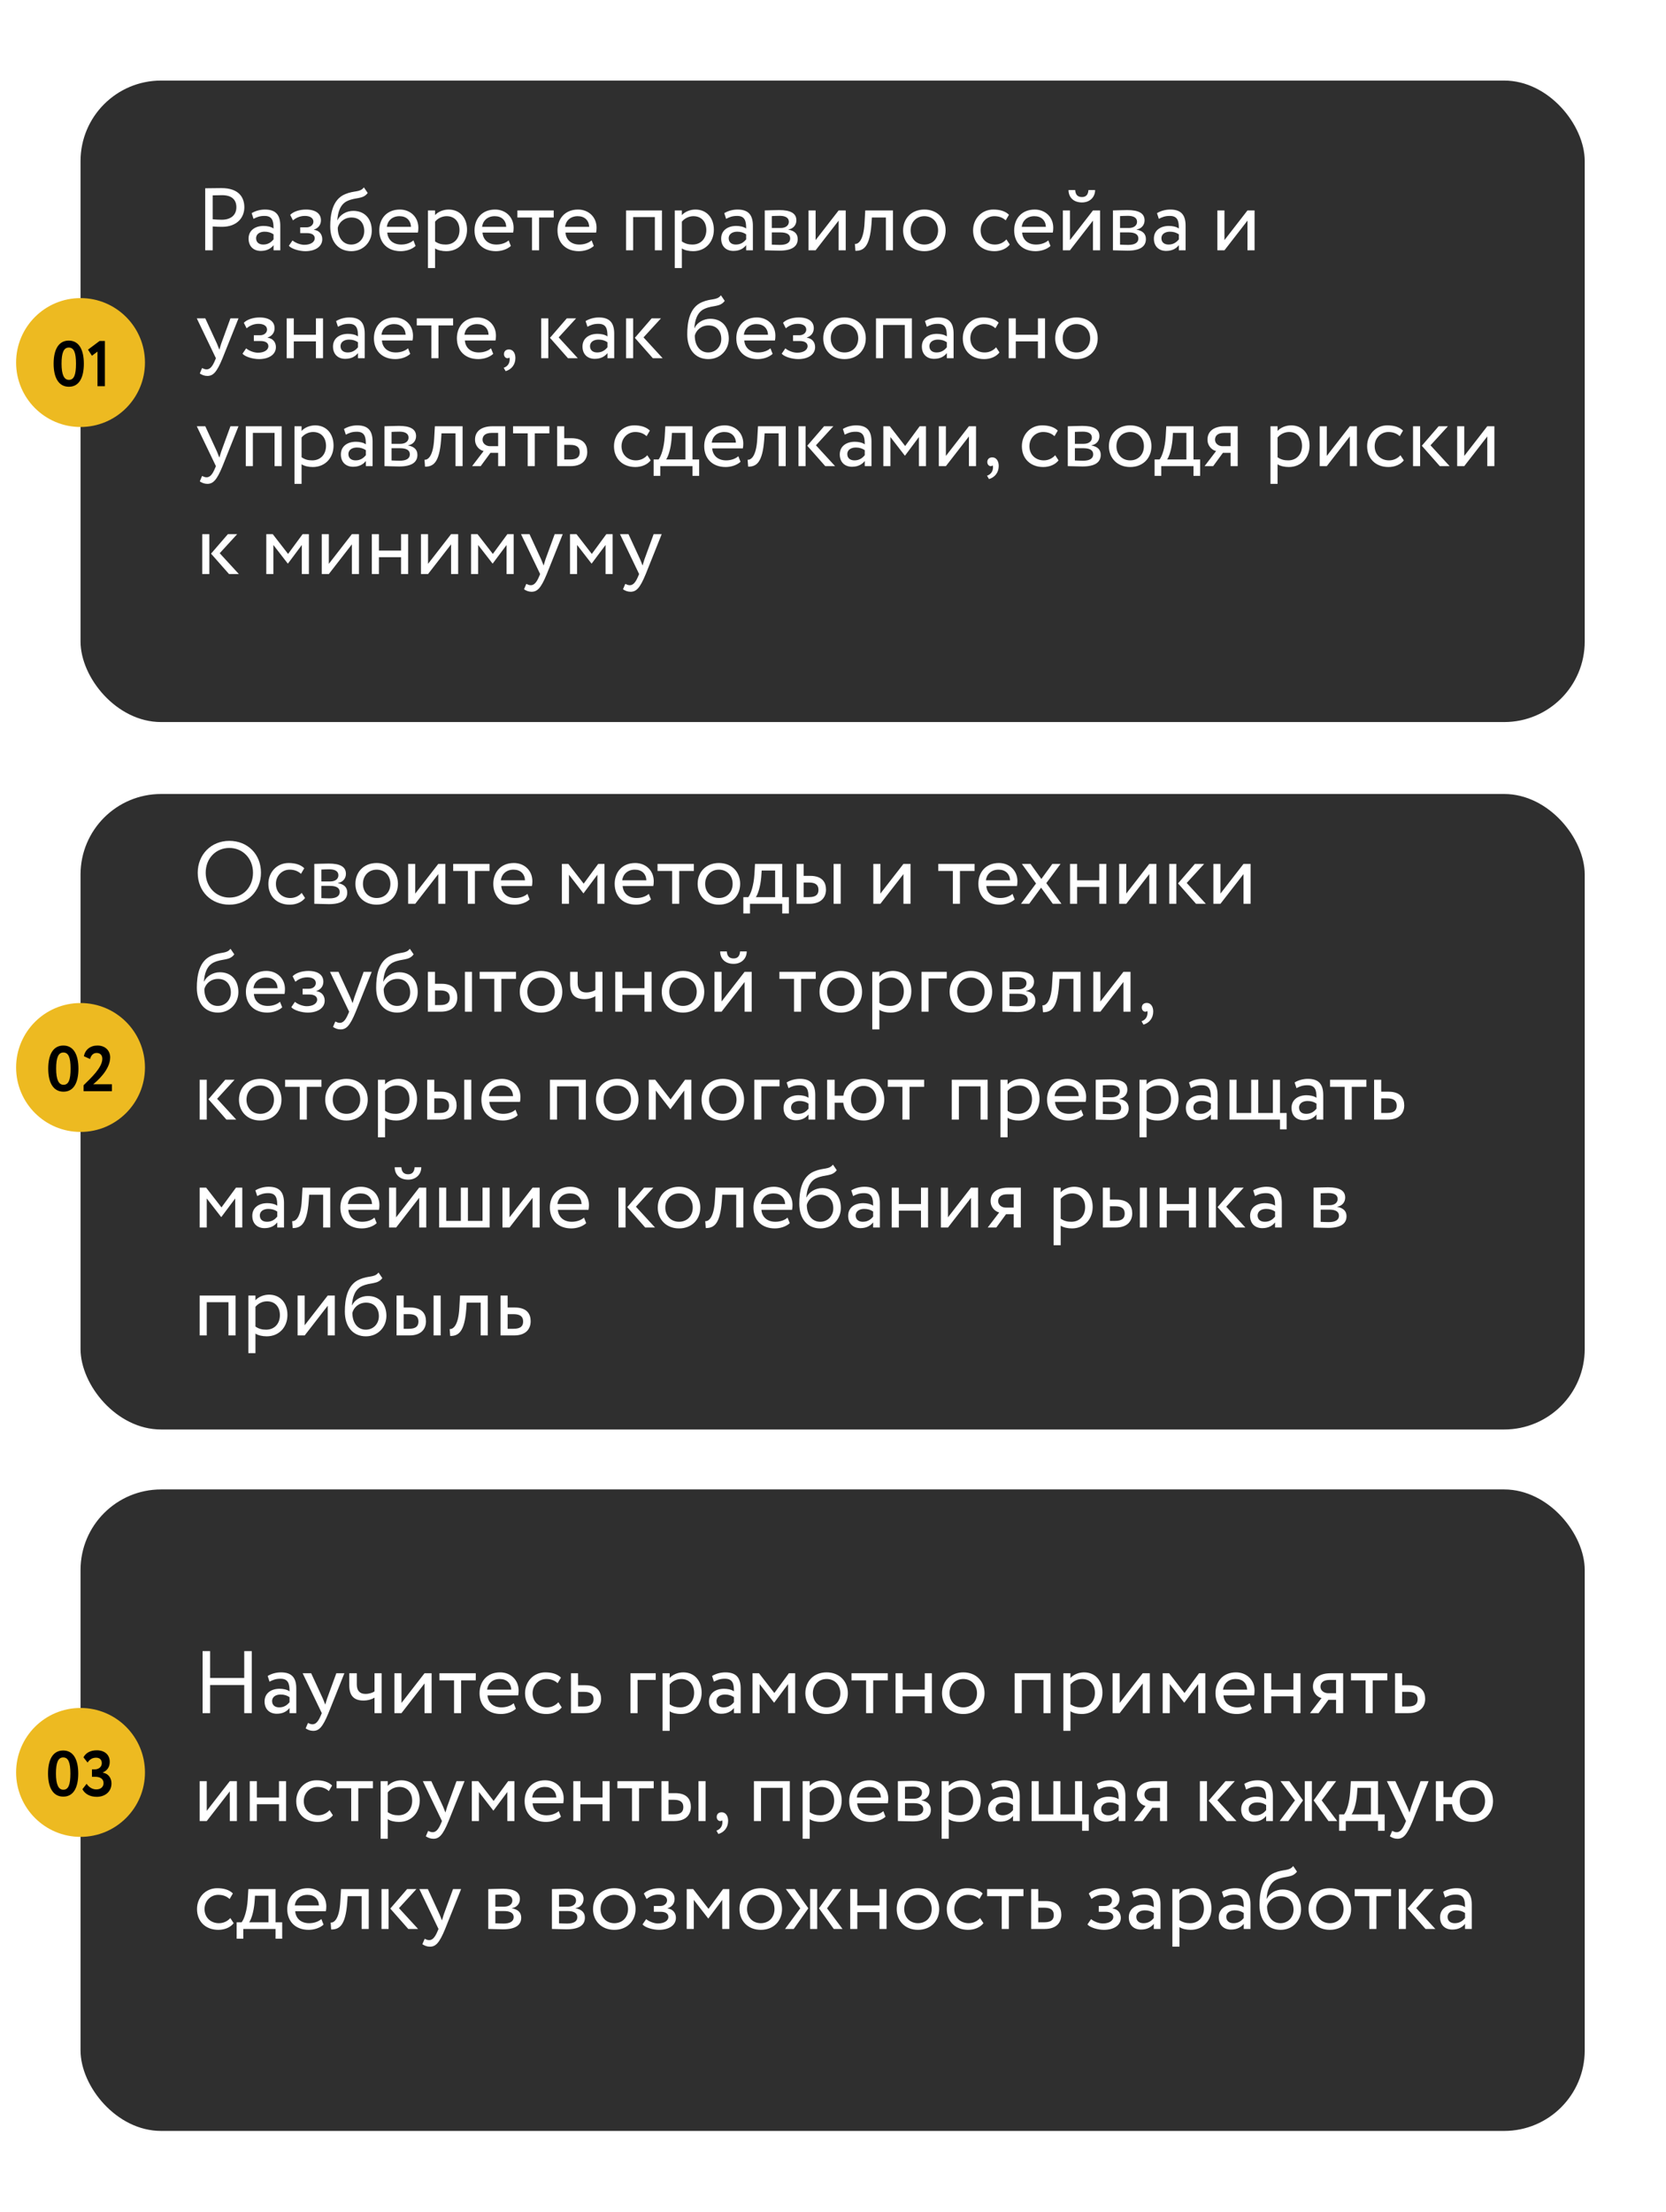 <?xml version="1.0" encoding="UTF-8"?> <svg xmlns="http://www.w3.org/2000/svg" width="278" height="369" viewBox="0 0 278 369" fill="none"><g filter="url(#filter0_d_1039_175)"><rect x="13.438" y="129.751" width="251" height="106" rx="13.438" fill="#2F2F2F"></rect></g><path d="M32.993 145.577C32.993 142.577 35.196 140.256 38.27 140.256C41.271 140.256 43.547 142.429 43.547 145.577C43.547 148.652 41.271 150.899 38.27 150.899C35.269 150.899 32.993 148.726 32.993 145.577ZM34.323 145.577C34.323 147.928 36.053 149.716 38.27 149.716C40.635 149.716 42.217 147.913 42.217 145.577C42.217 143.168 40.487 141.438 38.27 141.438C36.023 141.438 34.323 143.168 34.323 145.577ZM50.342 148.933L50.904 149.79C50.342 150.514 49.366 150.899 48.346 150.899C46.233 150.899 44.784 149.524 44.784 147.425C44.784 145.489 46.203 143.951 48.154 143.951C49.219 143.951 50.15 144.203 50.771 144.823L50.224 145.755C49.662 145.237 49.012 145.06 48.317 145.06C47.12 145.06 46.041 146.021 46.041 147.425C46.041 148.888 47.12 149.79 48.435 149.79C49.233 149.79 49.899 149.435 50.342 148.933ZM52.445 150.751V144.099C53.022 144.099 53.894 144.04 54.855 144.04C56.717 144.04 57.722 144.557 57.722 145.755C57.722 146.538 57.19 147.159 56.392 147.277V147.307C57.456 147.499 57.944 148.046 57.944 148.874C57.944 150.13 56.954 150.81 54.884 150.81C54.056 150.81 53.051 150.751 52.445 150.751ZM55.047 147.765H53.628V149.805C53.983 149.82 54.456 149.849 54.988 149.849C56.082 149.849 56.688 149.48 56.688 148.785C56.688 148.09 56.111 147.765 55.047 147.765ZM54.943 145.001C54.411 145.001 53.923 145.03 53.628 145.045V147.026H55.121C55.904 147.026 56.466 146.642 56.466 145.991C56.466 145.267 55.801 145.001 54.943 145.001ZM59.306 147.425C59.306 145.429 60.725 143.951 62.854 143.951C64.982 143.951 66.401 145.429 66.401 147.425C66.401 149.421 64.982 150.899 62.854 150.899C60.725 150.899 59.306 149.421 59.306 147.425ZM60.563 147.425C60.563 148.815 61.523 149.79 62.854 149.79C64.184 149.79 65.145 148.844 65.145 147.425C65.145 146.036 64.184 145.06 62.854 145.06C61.553 145.06 60.563 146.021 60.563 147.425ZM69.29 150.751H68.108V144.099H69.29V149.051L73.133 144.099H74.316V150.751H73.133V145.799L69.29 150.751ZM75.623 145.282V144.099H81.684V145.282H79.245V150.751H78.062V145.282H75.623ZM88.007 149.095L88.377 150.027C87.726 150.618 86.766 150.899 85.879 150.899C83.721 150.899 82.316 149.524 82.316 147.425C82.316 145.489 83.558 143.951 85.746 143.951C87.46 143.951 88.835 145.163 88.835 146.996C88.835 147.322 88.805 147.588 88.761 147.795H83.647C83.75 149.051 84.667 149.79 85.967 149.79C86.825 149.79 87.579 149.495 88.007 149.095ZM85.686 145.06C84.474 145.06 83.706 145.814 83.573 146.834H87.608C87.549 145.74 86.84 145.06 85.686 145.06ZM93.76 150.751V144.099H94.839L97.396 147.395L99.82 144.099H100.87V150.751H99.687V145.903L97.381 148.992H97.337L94.942 145.903V150.751H93.76ZM108.26 149.095L108.63 150.027C107.979 150.618 107.019 150.899 106.132 150.899C103.973 150.899 102.569 149.524 102.569 147.425C102.569 145.489 103.811 143.951 105.999 143.951C107.713 143.951 109.088 145.163 109.088 146.996C109.088 147.322 109.058 147.588 109.014 147.795H103.9C104.003 149.051 104.92 149.79 106.22 149.79C107.078 149.79 107.832 149.495 108.26 149.095ZM105.939 145.06C104.727 145.06 103.959 145.814 103.826 146.834H107.861C107.802 145.74 107.092 145.06 105.939 145.06ZM109.72 145.282V144.099H115.78V145.282H113.341V150.751H112.159V145.282H109.72ZM116.413 147.425C116.413 145.429 117.832 143.951 119.96 143.951C122.089 143.951 123.508 145.429 123.508 147.425C123.508 149.421 122.089 150.899 119.96 150.899C117.832 150.899 116.413 149.421 116.413 147.425ZM117.669 147.425C117.669 148.815 118.63 149.79 119.96 149.79C121.291 149.79 122.252 148.844 122.252 147.425C122.252 146.036 121.291 145.06 119.96 145.06C118.66 145.06 117.669 146.021 117.669 147.425ZM124.038 152.377V149.642H124.866C125.309 149.081 125.768 147.676 125.886 145.858L125.989 144.099H130.527V149.642H131.636V152.377H130.527V150.751H125.147V152.377H124.038ZM127.024 146.316C126.876 148.016 126.433 149.228 126.122 149.642H129.345V145.208H127.098L127.024 146.316ZM132.923 150.751V144.099H134.106V146.095H135.199C137.239 146.095 137.831 147.203 137.831 148.386C137.831 149.554 137.151 150.751 135.066 150.751H132.923ZM139.102 150.751V144.099H140.284V150.751H139.102ZM134.978 147.203H134.106V149.642H134.963C136.145 149.642 136.574 149.214 136.574 148.43C136.574 147.632 136.116 147.203 134.978 147.203ZM146.91 150.751H145.727V144.099H146.91V149.051L150.753 144.099H151.936V150.751H150.753V145.799L146.91 150.751ZM156.563 145.282V144.099H162.624V145.282H160.185V150.751H159.002V145.282H156.563ZM168.947 149.095L169.317 150.027C168.666 150.618 167.705 150.899 166.818 150.899C164.66 150.899 163.256 149.524 163.256 147.425C163.256 145.489 164.498 143.951 166.685 143.951C168.4 143.951 169.775 145.163 169.775 146.996C169.775 147.322 169.745 147.588 169.701 147.795H164.586C164.69 149.051 165.606 149.79 166.907 149.79C167.764 149.79 168.518 149.495 168.947 149.095ZM166.626 145.06C165.414 145.06 164.645 145.814 164.512 146.834H168.548C168.489 145.74 167.779 145.06 166.626 145.06ZM176.974 144.099L174.594 147.307L177.122 150.751H175.673L173.722 148.061L171.741 150.751H170.367L172.88 147.366L170.515 144.099H171.963L173.767 146.612L175.6 144.099H176.974ZM183.432 150.751V147.942H179.736V150.751H178.553V144.099H179.736V146.834H183.432V144.099H184.614V150.751H183.432ZM187.935 150.751H186.753V144.099H187.935V149.051L191.779 144.099H192.961V150.751H191.779V145.799L187.935 150.751ZM200.935 144.099L198.023 147.277L201.216 150.751H199.575L196.574 147.351L199.383 144.099H200.935ZM195.111 150.751V144.099H196.294V150.751H195.111ZM203.656 150.751H202.473V144.099H203.656V149.051L207.499 144.099H208.681V150.751H207.499V145.799L203.656 150.751ZM38.462 158.256L39.098 159.187C38.285 160.281 37.176 159.852 35.713 160.517C34.471 161.079 34.116 162.483 34.028 163.725H34.057C34.486 162.794 35.565 162.173 36.688 162.173C38.595 162.173 39.778 163.489 39.778 165.484C39.778 167.347 38.388 168.899 36.363 168.899C34.205 168.899 32.845 167.317 32.845 164.76C32.845 162.794 33.2 160.281 35.314 159.394C36.866 158.729 37.782 159.143 38.462 158.256ZM34.102 164.982C34.102 166.696 35.018 167.79 36.334 167.79C37.635 167.79 38.521 166.785 38.521 165.543C38.521 164.242 37.768 163.282 36.393 163.282C35.136 163.282 34.309 164.124 34.102 164.982ZM46.722 167.095L47.091 168.027C46.441 168.618 45.48 168.899 44.593 168.899C42.435 168.899 41.031 167.524 41.031 165.425C41.031 163.489 42.273 161.951 44.46 161.951C46.175 161.951 47.55 163.163 47.55 164.996C47.55 165.322 47.52 165.588 47.476 165.795H42.361C42.465 167.051 43.381 167.79 44.682 167.79C45.539 167.79 46.293 167.495 46.722 167.095ZM44.401 163.06C43.189 163.06 42.42 163.814 42.287 164.834H46.323C46.264 163.74 45.554 163.06 44.401 163.06ZM51.356 168.899C50.381 168.899 49.05 168.529 48.607 167.997L49.213 167.11C49.775 167.568 50.602 167.834 51.179 167.834C52.184 167.834 52.923 167.406 52.923 166.741C52.923 166.194 52.435 165.883 51.623 165.883H50.499V164.922H51.549C52.214 164.922 52.702 164.509 52.702 163.976C52.702 163.37 52.14 163.016 51.282 163.016C50.366 163.016 49.73 163.4 49.287 163.755L48.829 162.838C49.376 162.276 50.41 161.951 51.46 161.951C53.086 161.951 53.958 162.646 53.958 163.74C53.958 164.39 53.633 165.011 52.79 165.307V165.336C53.721 165.44 54.18 166.135 54.18 166.903C54.18 168.145 52.997 168.899 51.356 168.899ZM62.028 162.099L59.367 168.751C58.391 171.131 57.77 171.707 56.825 171.707C56.322 171.707 55.923 171.53 55.568 171.293L55.952 170.392C56.174 170.495 56.425 170.613 56.691 170.613C57.253 170.613 57.667 170.17 58.111 169.106L58.258 168.751L55.065 162.099H56.484L58.436 166.327C58.584 166.667 58.702 166.992 58.835 167.332C58.923 167.007 59.027 166.667 59.145 166.312L60.682 162.099H62.028ZM68.387 158.256L69.023 159.187C68.21 160.281 67.101 159.852 65.638 160.517C64.396 161.079 64.041 162.483 63.953 163.725H63.982C64.411 162.794 65.49 162.173 66.613 162.173C68.52 162.173 69.703 163.489 69.703 165.484C69.703 167.347 68.313 168.899 66.288 168.899C64.13 168.899 62.77 167.317 62.77 164.76C62.77 162.794 63.125 160.281 65.239 159.394C66.791 158.729 67.707 159.143 68.387 158.256ZM64.026 164.982C64.026 166.696 64.943 167.79 66.258 167.79C67.559 167.79 68.446 166.785 68.446 165.543C68.446 164.242 67.692 163.282 66.318 163.282C65.061 163.282 64.233 164.124 64.026 164.982ZM71.399 168.751V162.099H72.582V164.095H73.675C75.715 164.095 76.307 165.203 76.307 166.386C76.307 167.554 75.627 168.751 73.542 168.751H71.399ZM77.578 168.751V162.099H78.76V168.751H77.578ZM73.454 165.203H72.582V167.642H73.439C74.621 167.642 75.05 167.214 75.05 166.43C75.05 165.632 74.592 165.203 73.454 165.203ZM80.04 163.282V162.099H86.101V163.282H83.662V168.751H82.48V163.282H80.04ZM86.734 165.425C86.734 163.429 88.153 161.951 90.281 161.951C92.41 161.951 93.829 163.429 93.829 165.425C93.829 167.421 92.41 168.899 90.281 168.899C88.153 168.899 86.734 167.421 86.734 165.425ZM87.99 165.425C87.99 166.815 88.951 167.79 90.281 167.79C91.612 167.79 92.572 166.844 92.572 165.425C92.572 164.036 91.612 163.06 90.281 163.06C88.98 163.06 87.99 164.021 87.99 165.425ZM100.531 162.099V168.751H99.349V166.164C98.905 166.445 98.24 166.652 97.501 166.652C95.905 166.652 95.136 165.824 95.136 164.109V162.099H96.392V163.976C96.392 165.041 96.925 165.543 97.826 165.543C98.492 165.543 99.053 165.336 99.349 165.129V162.099H100.531ZM107.544 168.751V165.942H103.849V168.751H102.666V162.099H103.849V164.834H107.544V162.099H108.727V168.751H107.544ZM110.422 165.425C110.422 163.429 111.841 161.951 113.97 161.951C116.098 161.951 117.517 163.429 117.517 165.425C117.517 167.421 116.098 168.899 113.97 168.899C111.841 168.899 110.422 167.421 110.422 165.425ZM111.679 165.425C111.679 166.815 112.639 167.79 113.97 167.79C115.3 167.79 116.261 166.844 116.261 165.425C116.261 164.036 115.3 163.06 113.97 163.06C112.669 163.06 111.679 164.021 111.679 165.425ZM120.406 168.751H119.224V162.099H120.406V167.051L124.25 162.099H125.432V168.751H124.25V163.799L120.406 168.751ZM120.17 158.699H121.278C121.338 159.497 121.707 159.867 122.417 159.867C123.067 159.867 123.437 159.497 123.496 158.699H124.604C124.604 159.867 123.747 160.769 122.417 160.769C120.953 160.769 120.17 159.867 120.17 158.699ZM130.059 163.282V162.099H136.12V163.282H133.681V168.751H132.498V163.282H130.059ZM136.752 165.425C136.752 163.429 138.171 161.951 140.3 161.951C142.429 161.951 143.848 163.429 143.848 165.425C143.848 167.421 142.429 168.899 140.3 168.899C138.171 168.899 136.752 167.421 136.752 165.425ZM138.009 165.425C138.009 166.815 138.97 167.79 140.3 167.79C141.63 167.79 142.591 166.844 142.591 165.425C142.591 164.036 141.63 163.06 140.3 163.06C138.999 163.06 138.009 164.021 138.009 165.425ZM145.554 171.707V162.099H146.737V162.883C147.195 162.35 148.082 161.951 148.998 161.951C150.89 161.951 152.073 163.356 152.073 165.322C152.073 167.347 150.698 168.899 148.614 168.899C147.904 168.899 147.21 168.751 146.737 168.441V171.707H145.554ZM148.658 163.06C147.875 163.06 147.15 163.459 146.737 163.976V167.273C147.328 167.672 147.875 167.79 148.51 167.79C149.929 167.79 150.816 166.77 150.816 165.366C150.816 164.021 150.033 163.06 148.658 163.06ZM153.768 168.751V162.099H157.981V163.208H154.95V168.751H153.768ZM158.463 165.425C158.463 163.429 159.882 161.951 162.011 161.951C164.14 161.951 165.559 163.429 165.559 165.425C165.559 167.421 164.14 168.899 162.011 168.899C159.882 168.899 158.463 167.421 158.463 165.425ZM159.72 165.425C159.72 166.815 160.681 167.79 162.011 167.79C163.341 167.79 164.302 166.844 164.302 165.425C164.302 164.036 163.341 163.06 162.011 163.06C160.71 163.06 159.72 164.021 159.72 165.425ZM167.265 168.751V162.099C167.841 162.099 168.714 162.04 169.674 162.04C171.537 162.04 172.542 162.557 172.542 163.755C172.542 164.538 172.01 165.159 171.212 165.277V165.307C172.276 165.499 172.764 166.046 172.764 166.874C172.764 168.13 171.773 168.81 169.704 168.81C168.876 168.81 167.871 168.751 167.265 168.751ZM169.867 165.765H168.448V167.805C168.802 167.82 169.275 167.849 169.807 167.849C170.901 167.849 171.507 167.48 171.507 166.785C171.507 166.09 170.931 165.765 169.867 165.765ZM169.763 163.001C169.231 163.001 168.743 163.03 168.448 163.045V165.026H169.94C170.724 165.026 171.286 164.642 171.286 163.991C171.286 163.267 170.62 163.001 169.763 163.001ZM179.122 168.751V163.282H176.787L176.713 164.405C176.417 168.189 175.412 168.84 174.037 168.84L173.948 167.687C174.451 167.731 175.397 167.243 175.56 164.169L175.678 162.099H180.305V168.751H179.122ZM183.619 168.751H182.437V162.099H183.619V167.051L187.462 162.099H188.645V168.751H187.462V163.799L183.619 168.751ZM190.529 168.071C190.529 167.613 190.824 167.288 191.371 167.288C191.992 167.288 192.436 167.849 192.436 168.721C192.436 169.83 191.77 170.628 190.81 170.909L190.484 170.347C190.883 170.214 191.297 169.904 191.43 169.357C191.519 168.973 191.49 168.751 191.416 168.618C191.342 168.736 191.209 168.751 191.09 168.751C190.795 168.751 190.529 168.455 190.529 168.071ZM39.142 180.099L36.23 183.277L39.423 186.751H37.782L34.782 183.351L37.59 180.099H39.142ZM33.318 186.751V180.099H34.501V186.751H33.318ZM39.876 183.425C39.876 181.429 41.295 179.951 43.424 179.951C45.552 179.951 46.971 181.429 46.971 183.425C46.971 185.421 45.552 186.899 43.424 186.899C41.295 186.899 39.876 185.421 39.876 183.425ZM41.132 183.425C41.132 184.815 42.093 185.79 43.424 185.79C44.754 185.79 45.715 184.844 45.715 183.425C45.715 182.036 44.754 181.06 43.424 181.06C42.123 181.06 41.132 182.021 41.132 183.425ZM47.575 181.282V180.099H53.636V181.282H51.197V186.751H50.014V181.282H47.575ZM54.268 183.425C54.268 181.429 55.687 179.951 57.816 179.951C59.944 179.951 61.363 181.429 61.363 183.425C61.363 185.421 59.944 186.899 57.816 186.899C55.687 186.899 54.268 185.421 54.268 183.425ZM55.525 183.425C55.525 184.815 56.485 185.79 57.816 185.79C59.146 185.79 60.107 184.844 60.107 183.425C60.107 182.036 59.146 181.06 57.816 181.06C56.515 181.06 55.525 182.021 55.525 183.425ZM63.07 189.707V180.099H64.252V180.883C64.71 180.35 65.597 179.951 66.514 179.951C68.406 179.951 69.588 181.356 69.588 183.322C69.588 185.347 68.214 186.899 66.13 186.899C65.42 186.899 64.725 186.751 64.252 186.441V189.707H63.07ZM66.174 181.06C65.391 181.06 64.666 181.459 64.252 181.976V185.273C64.844 185.672 65.391 185.79 66.026 185.79C67.445 185.79 68.332 184.77 68.332 183.366C68.332 182.021 67.549 181.06 66.174 181.06ZM71.284 186.751V180.099H72.466V182.095H73.56C75.6 182.095 76.191 183.203 76.191 184.386C76.191 185.554 75.511 186.751 73.427 186.751H71.284ZM77.462 186.751V180.099H78.645V186.751H77.462ZM73.338 183.203H72.466V185.642H73.323C74.506 185.642 74.935 185.214 74.935 184.43C74.935 183.632 74.476 183.203 73.338 183.203ZM86.015 185.095L86.385 186.027C85.734 186.618 84.773 186.899 83.887 186.899C81.728 186.899 80.324 185.524 80.324 183.425C80.324 181.489 81.566 179.951 83.754 179.951C85.468 179.951 86.843 181.163 86.843 182.996C86.843 183.322 86.813 183.588 86.769 183.795H81.654C81.758 185.051 82.674 185.79 83.975 185.79C84.833 185.79 85.587 185.495 86.015 185.095ZM83.694 181.06C82.482 181.06 81.714 181.814 81.581 182.834H85.616C85.557 181.74 84.847 181.06 83.694 181.06ZM96.572 186.751V181.208H92.95V186.751H91.767V180.099H97.754V186.751H96.572ZM99.451 183.425C99.451 181.429 100.87 179.951 102.999 179.951C105.127 179.951 106.546 181.429 106.546 183.425C106.546 185.421 105.127 186.899 102.999 186.899C100.87 186.899 99.451 185.421 99.451 183.425ZM100.708 183.425C100.708 184.815 101.668 185.79 102.999 185.79C104.329 185.79 105.29 184.844 105.29 183.425C105.29 182.036 104.329 181.06 102.999 181.06C101.698 181.06 100.708 182.021 100.708 183.425ZM108.253 186.751V180.099H109.332L111.889 183.395L114.313 180.099H115.363V186.751H114.18V181.903L111.874 184.992H111.83L109.435 181.903V186.751H108.253ZM117.062 183.425C117.062 181.429 118.481 179.951 120.61 179.951C122.739 179.951 124.158 181.429 124.158 183.425C124.158 185.421 122.739 186.899 120.61 186.899C118.481 186.899 117.062 185.421 117.062 183.425ZM118.319 183.425C118.319 184.815 119.28 185.79 120.61 185.79C121.94 185.79 122.901 184.844 122.901 183.425C122.901 182.036 121.94 181.06 120.61 181.06C119.309 181.06 118.319 182.021 118.319 183.425ZM125.864 186.751V180.099H130.077V181.208H127.047V186.751H125.864ZM131.574 181.503L131.264 180.557C131.855 180.188 132.653 179.951 133.481 179.951C135.373 179.951 136.038 180.942 136.038 182.671V186.751H134.915V185.894C134.516 186.396 133.88 186.854 132.786 186.854C131.574 186.854 130.747 186.086 130.747 184.8C130.747 183.44 131.826 182.686 133.259 182.686C133.777 182.686 134.472 182.789 134.915 183.115C134.915 181.873 134.723 181.016 133.407 181.016C132.594 181.016 132.106 181.223 131.574 181.503ZM133.2 185.79C134.072 185.79 134.575 185.332 134.915 184.933V184.09C134.501 183.795 133.999 183.647 133.422 183.647C132.713 183.647 132.003 183.972 132.003 184.741C132.003 185.376 132.432 185.79 133.2 185.79ZM138.019 186.751V180.099H139.275V182.76H140.724C140.99 181.119 142.261 179.951 144.079 179.951C146.164 179.951 147.553 181.429 147.553 183.425C147.553 185.421 146.134 186.899 144.079 186.899C142.202 186.899 140.916 185.672 140.709 183.942H139.275V186.751H138.019ZM142.01 183.425C142.01 184.829 142.897 185.716 144.124 185.716C145.351 185.716 146.223 184.815 146.223 183.425C146.223 182.065 145.395 181.134 144.124 181.134C142.882 181.134 142.01 182.05 142.01 183.425ZM148.147 181.282V180.099H154.208V181.282H151.769V186.751H150.586V181.282H148.147ZM163.624 186.751V181.208H160.003V186.751H158.82V180.099H164.807V186.751H163.624ZM166.947 189.707V180.099H168.13V180.883C168.588 180.35 169.475 179.951 170.392 179.951C172.284 179.951 173.466 181.356 173.466 183.322C173.466 185.347 172.091 186.899 170.007 186.899C169.298 186.899 168.603 186.751 168.13 186.441V189.707H166.947ZM170.052 181.06C169.268 181.06 168.544 181.459 168.13 181.976V185.273C168.721 185.672 169.268 185.79 169.904 185.79C171.323 185.79 172.21 184.77 172.21 183.366C172.21 182.021 171.426 181.06 170.052 181.06ZM180.409 185.095L180.778 186.027C180.128 186.618 179.167 186.899 178.28 186.899C176.122 186.899 174.718 185.524 174.718 183.425C174.718 181.489 175.959 179.951 178.147 179.951C179.862 179.951 181.237 181.163 181.237 182.996C181.237 183.322 181.207 183.588 181.163 183.795H176.048C176.152 185.051 177.068 185.79 178.369 185.79C179.226 185.79 179.98 185.495 180.409 185.095ZM178.088 181.06C176.876 181.06 176.107 181.814 175.974 182.834H180.01C179.95 181.74 179.241 181.06 178.088 181.06ZM182.841 186.751V180.099C183.417 180.099 184.289 180.04 185.25 180.04C187.113 180.04 188.118 180.557 188.118 181.755C188.118 182.538 187.586 183.159 186.788 183.277V183.307C187.852 183.499 188.34 184.046 188.34 184.874C188.34 186.13 187.349 186.81 185.28 186.81C184.452 186.81 183.447 186.751 182.841 186.751ZM185.442 183.765H184.023V185.805C184.378 185.82 184.851 185.849 185.383 185.849C186.477 185.849 187.083 185.48 187.083 184.785C187.083 184.09 186.507 183.765 185.442 183.765ZM185.339 181.001C184.807 181.001 184.319 181.03 184.023 181.045V183.026H185.516C186.3 183.026 186.862 182.642 186.862 181.991C186.862 181.267 186.196 181.001 185.339 181.001ZM190.145 189.707V180.099H191.328V180.883C191.786 180.35 192.673 179.951 193.589 179.951C195.481 179.951 196.664 181.356 196.664 183.322C196.664 185.347 195.289 186.899 193.205 186.899C192.495 186.899 191.801 186.751 191.328 186.441V189.707H190.145ZM193.249 181.06C192.466 181.06 191.742 181.459 191.328 181.976V185.273C191.919 185.672 192.466 185.79 193.102 185.79C194.521 185.79 195.408 184.77 195.408 183.366C195.408 182.021 194.624 181.06 193.249 181.06ZM198.714 181.503L198.403 180.557C198.995 180.188 199.793 179.951 200.621 179.951C202.513 179.951 203.178 180.942 203.178 182.671V186.751H202.054V185.894C201.655 186.396 201.02 186.854 199.926 186.854C198.714 186.854 197.886 186.086 197.886 184.8C197.886 183.44 198.965 182.686 200.399 182.686C200.916 182.686 201.611 182.789 202.054 183.115C202.054 181.873 201.862 181.016 200.547 181.016C199.734 181.016 199.246 181.223 198.714 181.503ZM200.34 185.79C201.212 185.79 201.714 185.332 202.054 184.933V184.09C201.641 183.795 201.138 183.647 200.561 183.647C199.852 183.647 199.142 183.972 199.142 184.741C199.142 185.376 199.571 185.79 200.34 185.79ZM205.158 186.751V180.099H206.341V185.642H208.78V180.099H209.962V185.642H212.401V180.099H213.584V185.642H214.692V188.377H213.584V186.751H205.158ZM216.339 181.503L216.029 180.557C216.62 180.188 217.419 179.951 218.246 179.951C220.138 179.951 220.804 180.942 220.804 182.671V186.751H219.68V185.894C219.281 186.396 218.645 186.854 217.552 186.854C216.339 186.854 215.512 186.086 215.512 184.8C215.512 183.44 216.591 182.686 218.025 182.686C218.542 182.686 219.237 182.789 219.68 183.115C219.68 181.873 219.488 181.016 218.172 181.016C217.359 181.016 216.872 181.223 216.339 181.503ZM217.965 185.79C218.838 185.79 219.34 185.332 219.68 184.933V184.09C219.266 183.795 218.764 183.647 218.187 183.647C217.478 183.647 216.768 183.972 216.768 184.741C216.768 185.376 217.197 185.79 217.965 185.79ZM221.941 181.282V180.099H228.002V181.282H225.563V186.751H224.38V181.282H221.941ZM229.294 186.751V180.099H230.477V182.095H231.689C233.729 182.095 234.32 183.203 234.32 184.386C234.32 185.554 233.64 186.751 231.541 186.751H229.294ZM231.467 183.203H230.477V185.642H231.452C232.62 185.642 233.064 185.214 233.064 184.43C233.064 183.632 232.605 183.203 231.467 183.203ZM33.318 204.751V198.099H34.397L36.955 201.395L39.379 198.099H40.428V204.751H39.246V199.903L36.94 202.992H36.895L34.501 199.903V204.751H33.318ZM42.926 199.503L42.616 198.557C43.207 198.188 44.005 197.951 44.833 197.951C46.725 197.951 47.39 198.942 47.39 200.671V204.751H46.267V203.894C45.868 204.396 45.232 204.854 44.138 204.854C42.926 204.854 42.098 204.086 42.098 202.8C42.098 201.44 43.177 200.686 44.611 200.686C45.129 200.686 45.823 200.789 46.267 201.115C46.267 199.873 46.075 199.016 44.759 199.016C43.946 199.016 43.458 199.223 42.926 199.503ZM44.552 203.79C45.424 203.79 45.927 203.332 46.267 202.933V202.09C45.853 201.795 45.35 201.647 44.774 201.647C44.064 201.647 43.355 201.972 43.355 202.741C43.355 203.376 43.783 203.79 44.552 203.79ZM53.923 204.751V199.282H51.588L51.514 200.405C51.218 204.189 50.213 204.84 48.838 204.84L48.75 203.687C49.252 203.731 50.198 203.243 50.361 200.169L50.479 198.099H55.106V204.751H53.923ZM62.485 203.095L62.855 204.027C62.205 204.618 61.244 204.899 60.357 204.899C58.199 204.899 56.794 203.524 56.794 201.425C56.794 199.489 58.036 197.951 60.224 197.951C61.938 197.951 63.313 199.163 63.313 200.996C63.313 201.322 63.284 201.588 63.239 201.795H58.125C58.228 203.051 59.145 203.79 60.446 203.79C61.303 203.79 62.057 203.495 62.485 203.095ZM60.165 199.06C58.953 199.06 58.184 199.814 58.051 200.834H62.086C62.027 199.74 61.318 199.06 60.165 199.06ZM66.1 204.751H64.918V198.099H66.1V203.051L69.943 198.099H71.126V204.751H69.943V199.799L66.1 204.751ZM65.864 194.699H66.972C67.031 195.497 67.401 195.867 68.11 195.867C68.761 195.867 69.13 195.497 69.189 194.699H70.298C70.298 195.867 69.441 196.769 68.11 196.769C66.647 196.769 65.864 195.867 65.864 194.699ZM73.276 204.751V198.099H74.458V203.642H76.897V198.099H78.08V203.642H80.519V198.099H81.701V204.751H73.276ZM85.025 204.751H83.842V198.099H85.025V203.051L88.868 198.099H90.051V204.751H88.868V199.799L85.025 204.751ZM97.448 203.095L97.818 204.027C97.167 204.618 96.206 204.899 95.32 204.899C93.161 204.899 91.757 203.524 91.757 201.425C91.757 199.489 92.999 197.951 95.186 197.951C96.901 197.951 98.276 199.163 98.276 200.996C98.276 201.322 98.246 201.588 98.202 201.795H93.087C93.191 203.051 94.107 203.79 95.408 203.79C96.266 203.79 97.019 203.495 97.448 203.095ZM95.127 199.06C93.915 199.06 93.147 199.814 93.013 200.834H97.049C96.99 199.74 96.28 199.06 95.127 199.06ZM109.024 198.099L106.112 201.277L109.305 204.751H107.664L104.664 201.351L107.472 198.099H109.024ZM103.2 204.751V198.099H104.383V204.751H103.2ZM109.758 201.425C109.758 199.429 111.177 197.951 113.306 197.951C115.434 197.951 116.853 199.429 116.853 201.425C116.853 203.421 115.434 204.899 113.306 204.899C111.177 204.899 109.758 203.421 109.758 201.425ZM111.015 201.425C111.015 202.815 111.975 203.79 113.306 203.79C114.636 203.79 115.597 202.844 115.597 201.425C115.597 200.036 114.636 199.06 113.306 199.06C112.005 199.06 111.015 200.021 111.015 201.425ZM122.853 204.751V199.282H120.517L120.443 200.405C120.148 204.189 119.142 204.84 117.768 204.84L117.679 203.687C118.182 203.731 119.128 203.243 119.29 200.169L119.408 198.099H124.035V204.751H122.853ZM131.415 203.095L131.784 204.027C131.134 204.618 130.173 204.899 129.286 204.899C127.128 204.899 125.724 203.524 125.724 201.425C125.724 199.489 126.965 197.951 129.153 197.951C130.868 197.951 132.243 199.163 132.243 200.996C132.243 201.322 132.213 201.588 132.169 201.795H127.054C127.158 203.051 128.074 203.79 129.375 203.79C130.232 203.79 130.986 203.495 131.415 203.095ZM129.094 199.06C127.882 199.06 127.113 199.814 126.98 200.834H131.016C130.957 199.74 130.247 199.06 129.094 199.06ZM138.991 194.256L139.627 195.187C138.814 196.281 137.705 195.852 136.242 196.517C135 197.079 134.645 198.483 134.556 199.725H134.586C135.015 198.794 136.094 198.173 137.217 198.173C139.124 198.173 140.307 199.489 140.307 201.484C140.307 203.347 138.917 204.899 136.892 204.899C134.734 204.899 133.374 203.317 133.374 200.76C133.374 198.794 133.729 196.281 135.842 195.394C137.394 194.729 138.311 195.143 138.991 194.256ZM134.63 200.982C134.63 202.696 135.547 203.79 136.862 203.79C138.163 203.79 139.05 202.785 139.05 201.543C139.05 200.242 138.296 199.282 136.921 199.282C135.665 199.282 134.837 200.124 134.63 200.982ZM142.358 199.503L142.047 198.557C142.638 198.188 143.437 197.951 144.265 197.951C146.157 197.951 146.822 198.942 146.822 200.671V204.751H145.698V203.894C145.299 204.396 144.664 204.854 143.57 204.854C142.358 204.854 141.53 204.086 141.53 202.8C141.53 201.44 142.609 200.686 144.043 200.686C144.56 200.686 145.255 200.789 145.698 201.115C145.698 199.873 145.506 199.016 144.191 199.016C143.378 199.016 142.89 199.223 142.358 199.503ZM143.984 203.79C144.856 203.79 145.358 203.332 145.698 202.933V202.09C145.284 201.795 144.782 201.647 144.205 201.647C143.496 201.647 142.786 201.972 142.786 202.741C142.786 203.376 143.215 203.79 143.984 203.79ZM153.68 204.751V201.942H149.985V204.751H148.802V198.099H149.985V200.834H153.68V198.099H154.863V204.751H153.68ZM158.184 204.751H157.001V198.099H158.184V203.051L162.027 198.099H163.21V204.751H162.027V199.799L158.184 204.751ZM168.272 198.099H170.341V204.751H169.158V202.534H167.872L166.246 204.751H164.813L166.734 202.238C166.054 202.075 165.3 201.41 165.3 200.316C165.3 199.178 166.054 198.099 168.272 198.099ZM166.557 200.346C166.557 201.026 167.207 201.425 167.798 201.425H169.158V199.208H168.079C166.971 199.208 166.557 199.725 166.557 200.346ZM175.811 207.707V198.099H176.993V198.883C177.452 198.35 178.338 197.951 179.255 197.951C181.147 197.951 182.33 199.356 182.33 201.322C182.33 203.347 180.955 204.899 178.871 204.899C178.161 204.899 177.466 204.751 176.993 204.441V207.707H175.811ZM178.915 199.06C178.132 199.06 177.407 199.459 176.993 199.976V203.273C177.585 203.672 178.132 203.79 178.767 203.79C180.186 203.79 181.073 202.77 181.073 201.366C181.073 200.021 180.29 199.06 178.915 199.06ZM184.025 204.751V198.099H185.207V200.095H186.301C188.341 200.095 188.932 201.203 188.932 202.386C188.932 203.554 188.252 204.751 186.168 204.751H184.025ZM190.203 204.751V198.099H191.386V204.751H190.203ZM186.079 201.203H185.207V203.642H186.064C187.247 203.642 187.676 203.214 187.676 202.43C187.676 201.632 187.217 201.203 186.079 201.203ZM198.387 204.751V201.942H194.691V204.751H193.509V198.099H194.691V200.834H198.387V198.099H199.569V204.751H198.387ZM207.532 198.099L204.62 201.277L207.813 204.751H206.172L203.171 201.351L205.98 198.099H207.532ZM201.708 204.751V198.099H202.891V204.751H201.708ZM209.425 199.503L209.114 198.557C209.706 198.188 210.504 197.951 211.332 197.951C213.224 197.951 213.889 198.942 213.889 200.671V204.751H212.766V203.894C212.366 204.396 211.731 204.854 210.637 204.854C209.425 204.854 208.597 204.086 208.597 202.8C208.597 201.44 209.676 200.686 211.11 200.686C211.627 200.686 212.322 200.789 212.766 201.115C212.766 199.873 212.573 199.016 211.258 199.016C210.445 199.016 209.957 199.223 209.425 199.503ZM211.051 203.79C211.923 203.79 212.426 203.332 212.766 202.933V202.09C212.352 201.795 211.849 201.647 211.273 201.647C210.563 201.647 209.854 201.972 209.854 202.741C209.854 203.376 210.282 203.79 211.051 203.79ZM219.189 204.751V198.099C219.766 198.099 220.638 198.04 221.599 198.04C223.461 198.04 224.466 198.557 224.466 199.755C224.466 200.538 223.934 201.159 223.136 201.277V201.307C224.2 201.499 224.688 202.046 224.688 202.874C224.688 204.13 223.698 204.81 221.628 204.81C220.801 204.81 219.795 204.751 219.189 204.751ZM221.791 201.765H220.372V203.805C220.727 203.82 221.2 203.849 221.732 203.849C222.826 203.849 223.432 203.48 223.432 202.785C223.432 202.09 222.855 201.765 221.791 201.765ZM221.687 199.001C221.155 199.001 220.668 199.03 220.372 199.045V201.026H221.865C222.648 201.026 223.21 200.642 223.21 199.991C223.21 199.267 222.545 199.001 221.687 199.001ZM38.122 222.751V217.208H34.501V222.751H33.318V216.099H39.305V222.751H38.122ZM41.445 225.707V216.099H42.628V216.883C43.086 216.35 43.973 215.951 44.89 215.951C46.782 215.951 47.964 217.356 47.964 219.322C47.964 221.347 46.59 222.899 44.505 222.899C43.796 222.899 43.101 222.751 42.628 222.441V225.707H41.445ZM44.55 217.06C43.766 217.06 43.042 217.459 42.628 217.976V221.273C43.219 221.672 43.766 221.79 44.402 221.79C45.821 221.79 46.708 220.77 46.708 219.366C46.708 218.021 45.924 217.06 44.55 217.06ZM50.842 222.751H49.659V216.099H50.842V221.051L54.685 216.099H55.868V222.751H54.685V217.799L50.842 222.751ZM63.161 212.256L63.797 213.187C62.984 214.281 61.875 213.852 60.412 214.517C59.17 215.079 58.816 216.483 58.727 217.725H58.756C59.185 216.794 60.264 216.173 61.388 216.173C63.294 216.173 64.477 217.489 64.477 219.484C64.477 221.347 63.087 222.899 61.062 222.899C58.904 222.899 57.544 221.317 57.544 218.76C57.544 216.794 57.899 214.281 60.013 213.394C61.565 212.729 62.481 213.143 63.161 212.256ZM58.801 218.982C58.801 220.696 59.717 221.79 61.033 221.79C62.334 221.79 63.221 220.785 63.221 219.543C63.221 218.242 62.467 217.282 61.092 217.282C59.836 217.282 59.008 218.124 58.801 218.982ZM66.173 222.751V216.099H67.356V218.095H68.45C70.49 218.095 71.081 219.203 71.081 220.386C71.081 221.554 70.401 222.751 68.317 222.751H66.173ZM72.352 222.751V216.099H73.535V222.751H72.352ZM68.228 219.203H67.356V221.642H68.213C69.396 221.642 69.825 221.214 69.825 220.43C69.825 219.632 69.366 219.203 68.228 219.203ZM80.21 222.751V217.282H77.875L77.801 218.405C77.505 222.189 76.5 222.84 75.125 222.84L75.037 221.687C75.539 221.731 76.485 221.243 76.648 218.169L76.766 216.099H81.393V222.751H80.21ZM83.525 222.751V216.099H84.707V218.095H85.919C87.959 218.095 88.551 219.203 88.551 220.386C88.551 221.554 87.871 222.751 85.772 222.751H83.525ZM85.698 219.203H84.707V221.642H85.683C86.851 221.642 87.294 221.214 87.294 220.43C87.294 219.632 86.836 219.203 85.698 219.203Z" fill="white"></path><circle cx="13.438" cy="178.056" r="10.751" fill="#EDBA21"></circle><path d="M8.047 178.246C8.047 175.946 8.842 174.397 10.573 174.397C12.293 174.397 13.089 175.946 13.089 178.246C13.089 180.547 12.315 182.095 10.595 182.095C8.864 182.095 8.047 180.547 8.047 178.246ZM9.369 178.246C9.369 180.084 9.789 180.944 10.595 180.944C11.455 180.944 11.777 180.106 11.777 178.246C11.777 176.386 11.433 175.558 10.573 175.558C9.724 175.558 9.369 176.429 9.369 178.246ZM13.946 182.009V181.02C15.171 179.816 17.074 178.074 17.074 176.612C17.074 176.01 16.741 175.634 16.117 175.634C15.58 175.634 15.193 176.01 15.032 176.644L14 176.182C14.204 175.085 15.064 174.397 16.257 174.397C17.687 174.397 18.386 175.365 18.386 176.365C18.386 178.472 16.139 180.375 15.548 180.858H18.676V182.009H13.946Z" fill="black"></path><g filter="url(#filter1_d_1039_175)"><rect x="13.438" y="10.751" width="251" height="107" rx="13.438" fill="#2F2F2F"></rect></g><path d="M35.496 41.751H34.24V31.404C34.816 31.404 36.294 31.374 36.945 31.374C39.901 31.374 40.773 32.971 40.773 34.582C40.773 36.267 39.576 37.834 37.048 37.834C36.634 37.834 36.013 37.819 35.496 37.775V41.751ZM37.063 32.557C36.649 32.557 35.984 32.571 35.496 32.586V36.577C35.999 36.622 36.486 36.651 37.004 36.651C38.526 36.651 39.443 35.868 39.443 34.567C39.443 33.34 38.704 32.557 37.063 32.557ZM42.306 36.503L41.995 35.557C42.587 35.188 43.385 34.951 44.213 34.951C46.105 34.951 46.77 35.942 46.77 37.671V41.751H45.647V40.894C45.248 41.396 44.612 41.855 43.518 41.855C42.306 41.855 41.478 41.086 41.478 39.8C41.478 38.44 42.557 37.686 43.991 37.686C44.508 37.686 45.203 37.789 45.647 38.115C45.647 36.873 45.455 36.016 44.139 36.016C43.326 36.016 42.838 36.222 42.306 36.503ZM43.932 40.79C44.804 40.79 45.307 40.332 45.647 39.933V39.09C45.233 38.795 44.73 38.647 44.154 38.647C43.444 38.647 42.735 38.972 42.735 39.741C42.735 40.376 43.163 40.79 43.932 40.79ZM50.953 41.899C49.977 41.899 48.647 41.529 48.203 40.997L48.809 40.11C49.371 40.568 50.199 40.834 50.775 40.834C51.781 40.834 52.52 40.406 52.52 39.741C52.52 39.194 52.032 38.883 51.219 38.883H50.095V37.922H51.145C51.81 37.922 52.298 37.509 52.298 36.976C52.298 36.37 51.736 36.016 50.879 36.016C49.962 36.016 49.327 36.4 48.883 36.755L48.425 35.838C48.972 35.276 50.007 34.951 51.056 34.951C52.682 34.951 53.554 35.646 53.554 36.74C53.554 37.39 53.229 38.011 52.387 38.307V38.336C53.318 38.44 53.776 39.135 53.776 39.903C53.776 41.145 52.594 41.899 50.953 41.899ZM60.722 31.256L61.358 32.187C60.545 33.281 59.436 32.852 57.973 33.517C56.731 34.079 56.377 35.483 56.288 36.725H56.317C56.746 35.794 57.825 35.173 58.949 35.173C60.855 35.173 62.038 36.489 62.038 38.484C62.038 40.347 60.648 41.899 58.623 41.899C56.465 41.899 55.105 40.317 55.105 37.76C55.105 35.794 55.46 33.281 57.574 32.394C59.126 31.729 60.042 32.143 60.722 31.256ZM56.362 37.982C56.362 39.696 57.278 40.79 58.594 40.79C59.895 40.79 60.782 39.785 60.782 38.543C60.782 37.242 60.028 36.282 58.653 36.282C57.396 36.282 56.569 37.124 56.362 37.982ZM68.982 40.095L69.351 41.027C68.701 41.618 67.74 41.899 66.853 41.899C64.695 41.899 63.291 40.524 63.291 38.425C63.291 36.489 64.532 34.951 66.72 34.951C68.435 34.951 69.81 36.163 69.81 37.996C69.81 38.322 69.78 38.588 69.736 38.795H64.621C64.725 40.051 65.641 40.79 66.942 40.79C67.799 40.79 68.553 40.495 68.982 40.095ZM66.661 36.06C65.449 36.06 64.68 36.814 64.547 37.834H68.583C68.524 36.74 67.814 36.06 66.661 36.06ZM71.414 44.707V35.099H72.597V35.883C73.055 35.35 73.942 34.951 74.858 34.951C76.75 34.951 77.933 36.356 77.933 38.322C77.933 40.347 76.558 41.899 74.474 41.899C73.764 41.899 73.07 41.751 72.597 41.441V44.707H71.414ZM74.518 36.06C73.735 36.06 73.01 36.459 72.597 36.976V40.273C73.188 40.672 73.735 40.79 74.37 40.79C75.789 40.79 76.676 39.77 76.676 38.366C76.676 37.021 75.893 36.06 74.518 36.06ZM84.875 40.095L85.245 41.027C84.594 41.618 83.634 41.899 82.747 41.899C80.589 41.899 79.184 40.524 79.184 38.425C79.184 36.489 80.426 34.951 82.614 34.951C84.328 34.951 85.703 36.163 85.703 37.996C85.703 38.322 85.674 38.588 85.629 38.795H80.515C80.618 40.051 81.535 40.79 82.835 40.79C83.693 40.79 84.447 40.495 84.875 40.095ZM82.555 36.06C81.342 36.06 80.574 36.814 80.441 37.834H84.476C84.417 36.74 83.707 36.06 82.555 36.06ZM86.335 36.282V35.099H92.395V36.282H89.957V41.751H88.774V36.282H86.335ZM98.719 40.095L99.088 41.027C98.438 41.618 97.477 41.899 96.59 41.899C94.432 41.899 93.028 40.524 93.028 38.425C93.028 36.489 94.27 34.951 96.457 34.951C98.172 34.951 99.547 36.163 99.547 37.996C99.547 38.322 99.517 38.588 99.473 38.795H94.358C94.462 40.051 95.378 40.79 96.679 40.79C97.536 40.79 98.29 40.495 98.719 40.095ZM96.398 36.06C95.186 36.06 94.417 36.814 94.284 37.834H98.32C98.261 36.74 97.551 36.06 96.398 36.06ZM109.275 41.751V36.208H105.654V41.751H104.471V35.099H110.458V41.751H109.275ZM112.598 44.707V35.099H113.781V35.883C114.239 35.35 115.126 34.951 116.043 34.951C117.935 34.951 119.117 36.356 119.117 38.322C119.117 40.347 117.742 41.899 115.658 41.899C114.949 41.899 114.254 41.751 113.781 41.441V44.707H112.598ZM115.703 36.06C114.919 36.06 114.195 36.459 113.781 36.976V40.273C114.372 40.672 114.919 40.79 115.555 40.79C116.974 40.79 117.861 39.77 117.861 38.366C117.861 37.021 117.077 36.06 115.703 36.06ZM121.167 36.503L120.856 35.557C121.448 35.188 122.246 34.951 123.074 34.951C124.966 34.951 125.631 35.942 125.631 37.671V41.751H124.508V40.894C124.109 41.396 123.473 41.855 122.379 41.855C121.167 41.855 120.339 41.086 120.339 39.8C120.339 38.44 121.418 37.686 122.852 37.686C123.369 37.686 124.064 37.789 124.508 38.115C124.508 36.873 124.315 36.016 123 36.016C122.187 36.016 121.699 36.222 121.167 36.503ZM122.793 40.79C123.665 40.79 124.168 40.332 124.508 39.933V39.09C124.094 38.795 123.591 38.647 123.015 38.647C122.305 38.647 121.596 38.972 121.596 39.741C121.596 40.376 122.024 40.79 122.793 40.79ZM127.611 41.751V35.099C128.188 35.099 129.06 35.04 130.021 35.04C131.883 35.04 132.888 35.557 132.888 36.755C132.888 37.538 132.356 38.159 131.558 38.277V38.307C132.622 38.499 133.11 39.046 133.11 39.874C133.11 41.13 132.12 41.81 130.05 41.81C129.222 41.81 128.217 41.751 127.611 41.751ZM130.213 38.765H128.794V40.805C129.149 40.82 129.622 40.849 130.154 40.849C131.248 40.849 131.854 40.48 131.854 39.785C131.854 39.09 131.277 38.765 130.213 38.765ZM130.109 36.001C129.577 36.001 129.089 36.03 128.794 36.045V38.026H130.287C131.07 38.026 131.632 37.642 131.632 36.991C131.632 36.267 130.967 36.001 130.109 36.001ZM136.098 41.751H134.916V35.099H136.098V40.051L139.941 35.099H141.124V41.751H139.941V36.799L136.098 41.751ZM147.827 41.751V36.282H145.491L145.417 37.405C145.121 41.189 144.116 41.84 142.742 41.84L142.653 40.687C143.155 40.731 144.102 40.243 144.264 37.169L144.382 35.099H149.009V41.751H147.827ZM150.698 38.425C150.698 36.429 152.117 34.951 154.245 34.951C156.374 34.951 157.793 36.429 157.793 38.425C157.793 40.421 156.374 41.899 154.245 41.899C152.117 41.899 150.698 40.421 150.698 38.425ZM151.954 38.425C151.954 39.815 152.915 40.79 154.245 40.79C155.576 40.79 156.536 39.844 156.536 38.425C156.536 37.035 155.576 36.06 154.245 36.06C152.944 36.06 151.954 37.021 151.954 38.425ZM167.934 39.933L168.496 40.79C167.934 41.514 166.958 41.899 165.938 41.899C163.825 41.899 162.376 40.524 162.376 38.425C162.376 36.489 163.795 34.951 165.746 34.951C166.81 34.951 167.742 35.203 168.363 35.823L167.816 36.755C167.254 36.237 166.604 36.06 165.909 36.06C164.711 36.06 163.632 37.021 163.632 38.425C163.632 39.889 164.711 40.79 166.027 40.79C166.825 40.79 167.49 40.435 167.934 39.933ZM174.924 40.095L175.293 41.027C174.643 41.618 173.682 41.899 172.795 41.899C170.637 41.899 169.233 40.524 169.233 38.425C169.233 36.489 170.474 34.951 172.662 34.951C174.377 34.951 175.752 36.163 175.752 37.996C175.752 38.322 175.722 38.588 175.678 38.795H170.563C170.667 40.051 171.583 40.79 172.884 40.79C173.741 40.79 174.495 40.495 174.924 40.095ZM172.603 36.06C171.391 36.06 170.622 36.814 170.489 37.834H174.525C174.466 36.74 173.756 36.06 172.603 36.06ZM178.538 41.751H177.356V35.099H178.538V40.051L182.382 35.099H183.564V41.751H182.382V36.799L178.538 41.751ZM178.302 31.699H179.411C179.47 32.498 179.839 32.867 180.549 32.867C181.199 32.867 181.569 32.498 181.628 31.699H182.736C182.736 32.867 181.879 33.769 180.549 33.769C179.085 33.769 178.302 32.867 178.302 31.699ZM185.714 41.751V35.099C186.291 35.099 187.163 35.04 188.123 35.04C189.986 35.04 190.991 35.557 190.991 36.755C190.991 37.538 190.459 38.159 189.661 38.277V38.307C190.725 38.499 191.213 39.046 191.213 39.874C191.213 41.13 190.223 41.81 188.153 41.81C187.325 41.81 186.32 41.751 185.714 41.751ZM188.316 38.765H186.897V40.805C187.251 40.82 187.724 40.849 188.257 40.849C189.35 40.849 189.956 40.48 189.956 39.785C189.956 39.09 189.38 38.765 188.316 38.765ZM188.212 36.001C187.68 36.001 187.192 36.03 186.897 36.045V38.026H188.39C189.173 38.026 189.735 37.642 189.735 36.991C189.735 36.267 189.07 36.001 188.212 36.001ZM193.373 36.503L193.063 35.557C193.654 35.188 194.452 34.951 195.28 34.951C197.172 34.951 197.837 35.942 197.837 37.671V41.751H196.714V40.894C196.315 41.396 195.679 41.855 194.585 41.855C193.373 41.855 192.545 41.086 192.545 39.8C192.545 38.44 193.624 37.686 195.058 37.686C195.576 37.686 196.27 37.789 196.714 38.115C196.714 36.873 196.522 36.016 195.206 36.016C194.393 36.016 193.905 36.222 193.373 36.503ZM194.999 40.79C195.871 40.79 196.374 40.332 196.714 39.933V39.09C196.3 38.795 195.797 38.647 195.221 38.647C194.511 38.647 193.802 38.972 193.802 39.741C193.802 40.376 194.23 40.79 194.999 40.79ZM204.32 41.751H203.138V35.099H204.32V40.051L208.163 35.099H209.346V41.751H208.163V36.799L204.32 41.751ZM39.798 53.099L37.137 59.751C36.161 62.131 35.54 62.707 34.594 62.707C34.092 62.707 33.693 62.53 33.338 62.294L33.722 61.392C33.944 61.495 34.195 61.614 34.461 61.614C35.023 61.614 35.437 61.17 35.88 60.106L36.028 59.751L32.835 53.099H34.254L36.206 57.327C36.353 57.667 36.472 57.992 36.605 58.332C36.693 58.007 36.797 57.667 36.915 57.312L38.453 53.099H39.798ZM43.215 59.899C42.24 59.899 40.909 59.529 40.466 58.997L41.072 58.11C41.634 58.568 42.462 58.834 43.038 58.834C44.043 58.834 44.782 58.406 44.782 57.741C44.782 57.194 44.294 56.883 43.481 56.883H42.358V55.922H43.407C44.073 55.922 44.56 55.509 44.56 54.976C44.56 54.37 43.999 54.016 43.141 54.016C42.225 54.016 41.589 54.4 41.146 54.755L40.688 53.838C41.235 53.276 42.269 52.951 43.319 52.951C44.945 52.951 45.817 53.646 45.817 54.74C45.817 55.39 45.492 56.011 44.649 56.307V56.336C45.581 56.44 46.039 57.135 46.039 57.903C46.039 59.145 44.856 59.899 43.215 59.899ZM52.719 59.751V56.942H49.023V59.751H47.841V53.099H49.023V55.834H52.719V53.099H53.901V59.751H52.719ZM56.395 54.503L56.084 53.557C56.676 53.188 57.474 52.951 58.302 52.951C60.194 52.951 60.859 53.942 60.859 55.671V59.751H59.736V58.894C59.337 59.396 58.701 59.855 57.607 59.855C56.395 59.855 55.567 59.086 55.567 57.8C55.567 56.44 56.646 55.686 58.08 55.686C58.597 55.686 59.292 55.789 59.736 56.115C59.736 54.873 59.544 54.016 58.228 54.016C57.415 54.016 56.927 54.222 56.395 54.503ZM58.021 58.79C58.893 58.79 59.396 58.332 59.736 57.933V57.09C59.322 56.795 58.819 56.647 58.243 56.647C57.533 56.647 56.824 56.972 56.824 57.741C56.824 58.376 57.252 58.79 58.021 58.79ZM68.087 58.095L68.456 59.027C67.806 59.618 66.845 59.899 65.958 59.899C63.8 59.899 62.396 58.524 62.396 56.425C62.396 54.489 63.638 52.951 65.825 52.951C67.54 52.951 68.915 54.163 68.915 55.996C68.915 56.322 68.885 56.588 68.841 56.795H63.726C63.83 58.051 64.746 58.79 66.047 58.79C66.904 58.79 67.658 58.495 68.087 58.095ZM65.766 54.06C64.554 54.06 63.785 54.814 63.652 55.834H67.688C67.629 54.74 66.919 54.06 65.766 54.06ZM69.546 54.282V53.099H75.607V54.282H73.168V59.751H71.986V54.282H69.546ZM81.93 58.095L82.3 59.027C81.65 59.618 80.689 59.899 79.802 59.899C77.644 59.899 76.239 58.524 76.239 56.425C76.239 54.489 77.481 52.951 79.669 52.951C81.383 52.951 82.758 54.163 82.758 55.996C82.758 56.322 82.729 56.588 82.684 56.795H77.57C77.673 58.051 78.59 58.79 79.891 58.79C80.748 58.79 81.502 58.495 81.93 58.095ZM79.61 54.06C78.398 54.06 77.629 54.814 77.496 55.834H81.531C81.472 54.74 80.763 54.06 79.61 54.06ZM84.097 59.071C84.097 58.613 84.392 58.288 84.939 58.288C85.56 58.288 86.003 58.849 86.003 59.721C86.003 60.83 85.338 61.628 84.377 61.909L84.052 61.347C84.451 61.214 84.865 60.904 84.998 60.357C85.087 59.973 85.057 59.751 84.983 59.618C84.909 59.736 84.776 59.751 84.658 59.751C84.363 59.751 84.097 59.455 84.097 59.071ZM96.134 53.099L93.222 56.277L96.415 59.751H94.774L91.773 56.351L94.582 53.099H96.134ZM90.31 59.751V53.099H91.493V59.751H90.31ZM98.027 54.503L97.716 53.557C98.308 53.188 99.106 52.951 99.934 52.951C101.826 52.951 102.491 53.942 102.491 55.671V59.751H101.368V58.894C100.968 59.396 100.333 59.855 99.239 59.855C98.027 59.855 97.199 59.086 97.199 57.8C97.199 56.44 98.278 55.686 99.712 55.686C100.229 55.686 100.924 55.789 101.368 56.115C101.368 54.873 101.175 54.016 99.86 54.016C99.047 54.016 98.559 54.222 98.027 54.503ZM99.653 58.79C100.525 58.79 101.028 58.332 101.368 57.933V57.09C100.954 56.795 100.451 56.647 99.875 56.647C99.165 56.647 98.456 56.972 98.456 57.741C98.456 58.376 98.884 58.79 99.653 58.79ZM110.295 53.099L107.383 56.277L110.576 59.751H108.935L105.935 56.351L108.743 53.099H110.295ZM104.471 59.751V53.099H105.654V59.751H104.471ZM120.298 49.256L120.933 50.187C120.12 51.281 119.012 50.852 117.548 51.517C116.306 52.079 115.952 53.483 115.863 54.725H115.893C116.321 53.794 117.4 53.173 118.524 53.173C120.431 53.173 121.613 54.489 121.613 56.484C121.613 58.347 120.224 59.899 118.199 59.899C116.04 59.899 114.68 58.317 114.68 55.76C114.68 53.794 115.035 51.281 117.149 50.394C118.701 49.729 119.618 50.143 120.298 49.256ZM115.937 55.982C115.937 57.696 116.853 58.79 118.169 58.79C119.47 58.79 120.357 57.785 120.357 56.543C120.357 55.242 119.603 54.282 118.228 54.282C116.972 54.282 116.144 55.124 115.937 55.982ZM128.557 58.095L128.927 59.027C128.276 59.618 127.315 59.899 126.428 59.899C124.27 59.899 122.866 58.524 122.866 56.425C122.866 54.489 124.108 52.951 126.295 52.951C128.01 52.951 129.385 54.163 129.385 55.996C129.385 56.322 129.355 56.588 129.311 56.795H124.196C124.3 58.051 125.216 58.79 126.517 58.79C127.374 58.79 128.128 58.495 128.557 58.095ZM126.236 54.06C125.024 54.06 124.256 54.814 124.122 55.834H128.158C128.099 54.74 127.389 54.06 126.236 54.06ZM133.192 59.899C132.216 59.899 130.886 59.529 130.442 58.997L131.048 58.11C131.61 58.568 132.438 58.834 133.014 58.834C134.019 58.834 134.759 58.406 134.759 57.741C134.759 57.194 134.271 56.883 133.458 56.883H132.334V55.922H133.384C134.049 55.922 134.537 55.509 134.537 54.976C134.537 54.37 133.975 54.016 133.118 54.016C132.201 54.016 131.566 54.4 131.122 54.755L130.664 53.838C131.211 53.276 132.246 52.951 133.295 52.951C134.921 52.951 135.793 53.646 135.793 54.74C135.793 55.39 135.468 56.011 134.625 56.307V56.336C135.557 56.44 136.015 57.135 136.015 57.903C136.015 59.145 134.832 59.899 133.192 59.899ZM137.374 56.425C137.374 54.429 138.793 52.951 140.921 52.951C143.05 52.951 144.469 54.429 144.469 56.425C144.469 58.421 143.05 59.899 140.921 59.899C138.793 59.899 137.374 58.421 137.374 56.425ZM138.63 56.425C138.63 57.815 139.591 58.79 140.921 58.79C142.252 58.79 143.213 57.844 143.213 56.425C143.213 55.035 142.252 54.06 140.921 54.06C139.621 54.06 138.63 55.021 138.63 56.425ZM150.979 59.751V54.208H147.358V59.751H146.175V53.099H152.162V59.751H150.979ZM154.657 54.503L154.347 53.557C154.938 53.188 155.736 52.951 156.564 52.951C158.456 52.951 159.121 53.942 159.121 55.671V59.751H157.998V58.894C157.599 59.396 156.963 59.855 155.869 59.855C154.657 59.855 153.829 59.086 153.829 57.8C153.829 56.44 154.908 55.686 156.342 55.686C156.86 55.686 157.554 55.789 157.998 56.115C157.998 54.873 157.806 54.016 156.49 54.016C155.677 54.016 155.189 54.222 154.657 54.503ZM156.283 58.79C157.155 58.79 157.658 58.332 157.998 57.933V57.09C157.584 56.795 157.081 56.647 156.505 56.647C155.795 56.647 155.086 56.972 155.086 57.741C155.086 58.376 155.515 58.79 156.283 58.79ZM166.216 57.933L166.778 58.79C166.216 59.514 165.24 59.899 164.221 59.899C162.107 59.899 160.658 58.524 160.658 56.425C160.658 54.489 162.077 52.951 164.028 52.951C165.093 52.951 166.024 53.203 166.645 53.823L166.098 54.755C165.536 54.237 164.886 54.06 164.191 54.06C162.994 54.06 161.915 55.021 161.915 56.425C161.915 57.889 162.994 58.79 164.309 58.79C165.107 58.79 165.773 58.435 166.216 57.933ZM173.197 59.751V56.942H169.502V59.751H168.319V53.099H169.502V55.834H173.197V53.099H174.38V59.751H173.197ZM176.075 56.425C176.075 54.429 177.494 52.951 179.623 52.951C181.751 52.951 183.17 54.429 183.17 56.425C183.17 58.421 181.751 59.899 179.623 59.899C177.494 59.899 176.075 58.421 176.075 56.425ZM177.332 56.425C177.332 57.815 178.292 58.79 179.623 58.79C180.953 58.79 181.914 57.844 181.914 56.425C181.914 55.035 180.953 54.06 179.623 54.06C178.322 54.06 177.332 55.021 177.332 56.425ZM39.798 71.099L37.137 77.751C36.161 80.131 35.54 80.707 34.594 80.707C34.092 80.707 33.693 80.53 33.338 80.293L33.722 79.392C33.944 79.495 34.195 79.614 34.461 79.614C35.023 79.614 35.437 79.17 35.88 78.106L36.028 77.751L32.835 71.099H34.254L36.206 75.327C36.353 75.667 36.472 75.992 36.605 76.332C36.693 76.007 36.797 75.667 36.915 75.312L38.453 71.099H39.798ZM45.817 77.751V72.208H42.195V77.751H41.013V71.099H46.999V77.751H45.817ZM49.14 80.707V71.099H50.323V71.883C50.781 71.35 51.668 70.951 52.584 70.951C54.476 70.951 55.659 72.356 55.659 74.322C55.659 76.347 54.284 77.899 52.2 77.899C51.49 77.899 50.796 77.751 50.323 77.441V80.707H49.14ZM52.244 72.06C51.461 72.06 50.736 72.459 50.323 72.976V76.273C50.914 76.672 51.461 76.79 52.096 76.79C53.516 76.79 54.402 75.77 54.402 74.366C54.402 73.021 53.619 72.06 52.244 72.06ZM57.709 72.503L57.398 71.557C57.989 71.188 58.788 70.951 59.615 70.951C61.508 70.951 62.173 71.942 62.173 73.671V77.751H61.049V76.894C60.65 77.396 60.014 77.855 58.921 77.855C57.709 77.855 56.881 77.086 56.881 75.8C56.881 74.44 57.96 73.686 59.394 73.686C59.911 73.686 60.606 73.789 61.049 74.115C61.049 72.873 60.857 72.016 59.541 72.016C58.728 72.016 58.241 72.222 57.709 72.503ZM59.335 76.79C60.207 76.79 60.709 76.332 61.049 75.933V75.09C60.635 74.795 60.133 74.647 59.556 74.647C58.847 74.647 58.137 74.972 58.137 75.741C58.137 76.376 58.566 76.79 59.335 76.79ZM64.153 77.751V71.099C64.729 71.099 65.602 71.04 66.562 71.04C68.425 71.04 69.43 71.557 69.43 72.755C69.43 73.538 68.898 74.159 68.1 74.277V74.307C69.164 74.499 69.652 75.046 69.652 75.874C69.652 77.13 68.661 77.81 66.592 77.81C65.764 77.81 64.759 77.751 64.153 77.751ZM66.754 74.765H65.335V76.805C65.69 76.82 66.163 76.849 66.695 76.849C67.789 76.849 68.395 76.48 68.395 75.785C68.395 75.09 67.819 74.765 66.754 74.765ZM66.651 72.001C66.119 72.001 65.631 72.03 65.335 72.045V74.026H66.828C67.612 74.026 68.174 73.642 68.174 72.991C68.174 72.267 67.508 72.001 66.651 72.001ZM76.01 77.751V72.282H73.674L73.601 73.405C73.305 77.189 72.3 77.84 70.925 77.84L70.836 76.687C71.339 76.731 72.285 76.243 72.448 73.169L72.566 71.099H77.193V77.751H76.01ZM82.237 71.099H84.306V77.751H83.124V75.534H81.838L80.212 77.751H78.778L80.699 75.238C80.019 75.075 79.266 74.41 79.266 73.316C79.266 72.178 80.019 71.099 82.237 71.099ZM80.522 73.346C80.522 74.026 81.172 74.425 81.764 74.425H83.124V72.208H82.044C80.936 72.208 80.522 72.725 80.522 73.346ZM85.613 72.282V71.099H91.674V72.282H89.235V77.751H88.052V72.282H85.613ZM92.966 77.751V71.099H94.149V73.095H95.361C97.401 73.095 97.992 74.203 97.992 75.386C97.992 76.554 97.312 77.751 95.213 77.751H92.966ZM95.139 74.203H94.149V76.642H95.124C96.292 76.642 96.736 76.214 96.736 75.43C96.736 74.632 96.277 74.203 95.139 74.203ZM108.012 75.933L108.574 76.79C108.012 77.514 107.037 77.899 106.017 77.899C103.903 77.899 102.454 76.524 102.454 74.425C102.454 72.489 103.873 70.951 105.825 70.951C106.889 70.951 107.82 71.203 108.441 71.823L107.894 72.755C107.332 72.237 106.682 72.06 105.987 72.06C104.79 72.06 103.711 73.021 103.711 74.425C103.711 75.888 104.79 76.79 106.105 76.79C106.904 76.79 107.569 76.435 108.012 75.933ZM109.069 79.377V76.642H109.897C110.34 76.081 110.799 74.676 110.917 72.858L111.02 71.099H115.558V76.642H116.667V79.377H115.558V77.751H110.178V79.377H109.069ZM112.055 73.316C111.907 75.016 111.464 76.228 111.153 76.642H114.376V72.208H112.129L112.055 73.316ZM123.201 76.095L123.571 77.027C122.921 77.618 121.96 77.899 121.073 77.899C118.915 77.899 117.51 76.524 117.51 74.425C117.51 72.489 118.752 70.951 120.94 70.951C122.655 70.951 124.029 72.163 124.029 73.996C124.029 74.322 124 74.588 123.955 74.795H118.841C118.944 76.051 119.861 76.79 121.162 76.79C122.019 76.79 122.773 76.495 123.201 76.095ZM120.881 72.06C119.669 72.06 118.9 72.814 118.767 73.834H122.802C122.743 72.74 122.034 72.06 120.881 72.06ZM129.927 77.751V72.282H127.591L127.517 73.405C127.221 77.189 126.216 77.84 124.842 77.84L124.753 76.687C125.255 76.731 126.202 76.243 126.364 73.169L126.482 71.099H131.109V77.751H129.927ZM139.065 71.099L136.153 74.277L139.346 77.751H137.705L134.704 74.351L137.513 71.099H139.065ZM133.241 77.751V71.099H134.424V77.751H133.241ZM140.958 72.503L140.648 71.557C141.239 71.188 142.037 70.951 142.865 70.951C144.757 70.951 145.422 71.942 145.422 73.671V77.751H144.299V76.894C143.9 77.396 143.264 77.855 142.17 77.855C140.958 77.855 140.13 77.086 140.13 75.8C140.13 74.44 141.209 73.686 142.643 73.686C143.16 73.686 143.855 73.789 144.299 74.115C144.299 72.873 144.106 72.016 142.791 72.016C141.978 72.016 141.49 72.222 140.958 72.503ZM142.584 76.79C143.456 76.79 143.959 76.332 144.299 75.933V75.09C143.885 74.795 143.382 74.647 142.806 74.647C142.096 74.647 141.387 74.972 141.387 75.741C141.387 76.376 141.815 76.79 142.584 76.79ZM147.402 77.751V71.099H148.481L151.039 74.395L153.463 71.099H154.512V77.751H153.33V72.903L151.024 75.992H150.979L148.585 72.903V77.751H147.402ZM157.838 77.751H156.655V71.099H157.838V76.051L161.681 71.099H162.864V77.751H161.681V72.799L157.838 77.751ZM164.747 77.071C164.747 76.613 165.043 76.288 165.59 76.288C166.211 76.288 166.654 76.849 166.654 77.721C166.654 78.83 165.989 79.628 165.028 79.909L164.703 79.347C165.102 79.214 165.516 78.904 165.649 78.357C165.738 77.973 165.708 77.751 165.634 77.618C165.56 77.736 165.427 77.751 165.309 77.751C165.014 77.751 164.747 77.455 164.747 77.071ZM176.076 75.933L176.637 76.79C176.076 77.514 175.1 77.899 174.08 77.899C171.966 77.899 170.518 76.524 170.518 74.425C170.518 72.489 171.937 70.951 173.888 70.951C174.952 70.951 175.883 71.203 176.504 71.823L175.957 72.755C175.396 72.237 174.745 72.06 174.05 72.06C172.853 72.06 171.774 73.021 171.774 74.425C171.774 75.888 172.853 76.79 174.169 76.79C174.967 76.79 175.632 76.435 176.076 75.933ZM178.179 77.751V71.099C178.755 71.099 179.627 71.04 180.588 71.04C182.451 71.04 183.456 71.557 183.456 72.755C183.456 73.538 182.924 74.159 182.125 74.277V74.307C183.19 74.499 183.678 75.046 183.678 75.874C183.678 77.13 182.687 77.81 180.618 77.81C179.79 77.81 178.785 77.751 178.179 77.751ZM180.78 74.765H179.361V76.805C179.716 76.82 180.189 76.849 180.721 76.849C181.815 76.849 182.421 76.48 182.421 75.785C182.421 75.09 181.845 74.765 180.78 74.765ZM180.677 72.001C180.145 72.001 179.657 72.03 179.361 72.045V74.026H180.854C181.638 74.026 182.199 73.642 182.199 72.991C182.199 72.267 181.534 72.001 180.677 72.001ZM185.04 74.425C185.04 72.43 186.459 70.951 188.587 70.951C190.716 70.951 192.135 72.43 192.135 74.425C192.135 76.421 190.716 77.899 188.587 77.899C186.459 77.899 185.04 76.421 185.04 74.425ZM186.296 74.425C186.296 75.814 187.257 76.79 188.587 76.79C189.918 76.79 190.878 75.844 190.878 74.425C190.878 73.035 189.918 72.06 188.587 72.06C187.286 72.06 186.296 73.021 186.296 74.425ZM192.665 79.377V76.642H193.493C193.936 76.081 194.394 74.676 194.513 72.858L194.616 71.099H199.154V76.642H200.263V79.377H199.154V77.751H193.774V79.377H192.665ZM195.651 73.316C195.503 75.016 195.06 76.228 194.749 76.642H197.972V72.208H195.725L195.651 73.316ZM204.462 71.099H206.531V77.751H205.349V75.534H204.063L202.437 77.751H201.003L202.924 75.238C202.244 75.075 201.491 74.41 201.491 73.316C201.491 72.178 202.244 71.099 204.462 71.099ZM202.747 73.346C202.747 74.026 203.397 74.425 203.989 74.425H205.349V72.208H204.27C203.161 72.208 202.747 72.725 202.747 73.346ZM212.001 80.707V71.099H213.184V71.883C213.642 71.35 214.529 70.951 215.445 70.951C217.337 70.951 218.52 72.356 218.52 74.322C218.52 76.347 217.145 77.899 215.061 77.899C214.351 77.899 213.657 77.751 213.184 77.441V80.707H212.001ZM215.105 72.06C214.322 72.06 213.597 72.459 213.184 72.976V76.273C213.775 76.672 214.322 76.79 214.957 76.79C216.376 76.79 217.263 75.77 217.263 74.366C217.263 73.021 216.48 72.06 215.105 72.06ZM221.397 77.751H220.215V71.099H221.397V76.051L225.241 71.099H226.423V77.751H225.241V72.799L221.397 77.751ZM233.687 75.933L234.249 76.79C233.687 77.514 232.712 77.899 231.692 77.899C229.578 77.899 228.129 76.524 228.129 74.425C228.129 72.489 229.549 70.951 231.5 70.951C232.564 70.951 233.495 71.203 234.116 71.823L233.569 72.755C233.008 72.237 232.357 72.06 231.662 72.06C230.465 72.06 229.386 73.021 229.386 74.425C229.386 75.888 230.465 76.79 231.781 76.79C232.579 76.79 233.244 76.435 233.687 75.933ZM241.615 71.099L238.703 74.277L241.896 77.751H240.255L237.254 74.351L240.063 71.099H241.615ZM235.791 77.751V71.099H236.973V77.751H235.791ZM244.335 77.751H243.153V71.099H244.335V76.051L248.179 71.099H249.361V77.751H248.179V72.799L244.335 77.751ZM39.576 89.099L36.664 92.277L39.857 95.751H38.216L35.215 92.351L38.024 89.099H39.576ZM33.752 95.751V89.099H34.934V95.751H33.752ZM44.434 95.751V89.099H45.513L48.07 92.395L50.495 89.099H51.544V95.751H50.362V90.903L48.056 93.992H48.011L45.617 90.903V95.751H44.434ZM54.87 95.751H53.687V89.099H54.87V94.051L58.713 89.099H59.896V95.751H58.713V90.799L54.87 95.751ZM66.923 95.751V92.942H63.228V95.751H62.045V89.099H63.228V91.834H66.923V89.099H68.106V95.751H66.923ZM71.427 95.751H70.245V89.099H71.427V94.051L75.27 89.099H76.453V95.751H75.27V90.799L71.427 95.751ZM78.603 95.751V89.099H79.682L82.239 92.395L84.663 89.099H85.713V95.751H84.53V90.903L82.224 93.992H82.18L79.785 90.903V95.751H78.603ZM93.902 89.099L91.241 95.751C90.265 98.131 89.645 98.707 88.698 98.707C88.196 98.707 87.797 98.53 87.442 98.293L87.826 97.392C88.048 97.495 88.299 97.614 88.566 97.614C89.127 97.614 89.541 97.17 89.984 96.106L90.132 95.751L86.939 89.099H88.359L90.31 93.327C90.458 93.667 90.576 93.992 90.709 94.332C90.798 94.007 90.901 93.667 91.019 93.312L92.557 89.099H93.902ZM95.117 95.751V89.099H96.196L98.753 92.395L101.178 89.099H102.227V95.751H101.045V90.903L98.739 93.992H98.694L96.299 90.903V95.751H95.117ZM110.416 89.099L107.755 95.751C106.78 98.131 106.159 98.707 105.213 98.707C104.71 98.707 104.311 98.53 103.956 98.293L104.341 97.392C104.562 97.495 104.814 97.614 105.08 97.614C105.641 97.614 106.055 97.17 106.499 96.106L106.647 95.751L103.454 89.099H104.873L106.824 93.327C106.972 93.667 107.09 93.992 107.223 94.332C107.312 94.007 107.415 93.667 107.533 93.312L109.071 89.099H110.416Z" fill="white"></path><circle cx="13.438" cy="60.472" r="10.751" fill="#EDBA21"></circle><path d="M8.948 60.662C8.948 58.361 9.744 56.813 11.475 56.813C13.195 56.813 13.991 58.361 13.991 60.662C13.991 62.963 13.216 64.511 11.496 64.511C9.766 64.511 8.948 62.963 8.948 60.662ZM10.271 60.662C10.271 62.501 10.69 63.361 11.496 63.361C12.356 63.361 12.679 62.522 12.679 60.662C12.679 58.802 12.335 57.974 11.475 57.974C10.626 57.974 10.271 58.845 10.271 60.662ZM14.686 58.319L16.61 56.878H17.503V64.425H16.267V58.641L15.342 59.34L14.686 58.319Z" fill="black"></path><g filter="url(#filter2_d_1039_175)"><rect x="13.438" y="245.751" width="251" height="107" rx="13.438" fill="#2F2F2F"></rect></g><path d="M40.754 285.751V281.065H35.062V285.751H33.806V275.404H35.062V279.883H40.754V275.404H42.01V285.751H40.754ZM44.976 280.503L44.666 279.557C45.257 279.188 46.055 278.951 46.883 278.951C48.775 278.951 49.44 279.942 49.44 281.671V285.751H48.317V284.894C47.917 285.396 47.282 285.854 46.188 285.854C44.976 285.854 44.148 285.086 44.148 283.8C44.148 282.44 45.227 281.686 46.661 281.686C47.178 281.686 47.873 281.789 48.317 282.115C48.317 280.873 48.124 280.016 46.809 280.016C45.996 280.016 45.508 280.223 44.976 280.503ZM46.602 284.79C47.474 284.79 47.977 284.332 48.317 283.933V283.09C47.903 282.795 47.4 282.647 46.824 282.647C46.114 282.647 45.405 282.972 45.405 283.741C45.405 284.376 45.833 284.79 46.602 284.79ZM57.466 279.099L54.805 285.751C53.83 288.131 53.209 288.707 52.263 288.707C51.76 288.707 51.361 288.53 51.006 288.293L51.391 287.392C51.612 287.495 51.864 287.613 52.13 287.613C52.691 287.613 53.105 287.17 53.549 286.106L53.697 285.751L50.504 279.099H51.923L53.874 283.327C54.022 283.667 54.14 283.992 54.273 284.332C54.362 284.007 54.465 283.667 54.584 283.312L56.121 279.099H57.466ZM63.678 279.099V285.751H62.495V283.164C62.052 283.445 61.386 283.652 60.647 283.652C59.051 283.652 58.282 282.824 58.282 281.109V279.099H59.539V280.976C59.539 282.041 60.071 282.543 60.972 282.543C61.638 282.543 62.199 282.336 62.495 282.129V279.099H63.678ZM66.995 285.751H65.812V279.099H66.995V284.051L70.838 279.099H72.021V285.751H70.838V280.799L66.995 285.751ZM73.328 280.282V279.099H79.389V280.282H76.95V285.751H75.767V280.282H73.328ZM85.712 284.095L86.082 285.027C85.431 285.618 84.47 285.899 83.583 285.899C81.425 285.899 80.021 284.524 80.021 282.425C80.021 280.489 81.263 278.951 83.45 278.951C85.165 278.951 86.54 280.163 86.54 281.996C86.54 282.322 86.51 282.588 86.466 282.795H81.351C81.455 284.051 82.371 284.79 83.672 284.79C84.529 284.79 85.283 284.495 85.712 284.095ZM83.391 280.06C82.179 280.06 81.41 280.814 81.278 281.834H85.313C85.254 280.74 84.544 280.06 83.391 280.06ZM93.172 283.933L93.734 284.79C93.172 285.514 92.197 285.899 91.177 285.899C89.063 285.899 87.614 284.524 87.614 282.425C87.614 280.489 89.033 278.951 90.984 278.951C92.049 278.951 92.98 279.203 93.601 279.823L93.054 280.755C92.492 280.237 91.842 280.06 91.147 280.06C89.95 280.06 88.871 281.021 88.871 282.425C88.871 283.888 89.95 284.79 91.265 284.79C92.063 284.79 92.729 284.435 93.172 283.933ZM95.275 285.751V279.099H96.458V281.095H97.67C99.71 281.095 100.301 282.203 100.301 283.386C100.301 284.554 99.621 285.751 97.522 285.751H95.275ZM97.448 282.203H96.458V284.642H97.433C98.601 284.642 99.045 284.214 99.045 283.43C99.045 282.632 98.586 282.203 97.448 282.203ZM105.207 285.751V279.099H109.42V280.208H106.389V285.751H105.207ZM110.562 288.707V279.099H111.745V279.883C112.203 279.35 113.09 278.951 114.007 278.951C115.899 278.951 117.081 280.356 117.081 282.322C117.081 284.347 115.707 285.899 113.622 285.899C112.913 285.899 112.218 285.751 111.745 285.441V288.707H110.562ZM113.667 280.06C112.883 280.06 112.159 280.459 111.745 280.976V284.273C112.336 284.672 112.883 284.79 113.519 284.79C114.938 284.79 115.825 283.77 115.825 282.366C115.825 281.021 115.041 280.06 113.667 280.06ZM119.131 280.503L118.821 279.557C119.412 279.188 120.21 278.951 121.038 278.951C122.93 278.951 123.595 279.942 123.595 281.671V285.751H122.472V284.894C122.073 285.396 121.437 285.854 120.343 285.854C119.131 285.854 118.303 285.086 118.303 283.8C118.303 282.44 119.382 281.686 120.816 281.686C121.333 281.686 122.028 281.789 122.472 282.115C122.472 280.873 122.28 280.016 120.964 280.016C120.151 280.016 119.663 280.223 119.131 280.503ZM120.757 284.79C121.629 284.79 122.132 284.332 122.472 283.933V283.09C122.058 282.795 121.555 282.647 120.979 282.647C120.269 282.647 119.56 282.972 119.56 283.741C119.56 284.376 119.988 284.79 120.757 284.79ZM125.575 285.751V279.099H126.654L129.212 282.395L131.636 279.099H132.685V285.751H131.503V280.903L129.197 283.992H129.153L126.758 280.903V285.751H125.575ZM134.385 282.425C134.385 280.429 135.804 278.951 137.933 278.951C140.061 278.951 141.48 280.429 141.48 282.425C141.48 284.421 140.061 285.899 137.933 285.899C135.804 285.899 134.385 284.421 134.385 282.425ZM135.641 282.425C135.641 283.815 136.602 284.79 137.933 284.79C139.263 284.79 140.224 283.844 140.224 282.425C140.224 281.036 139.263 280.06 137.933 280.06C136.632 280.06 135.641 281.021 135.641 282.425ZM142.084 280.282V279.099H148.145V280.282H145.706V285.751H144.523V280.282H142.084ZM154.315 285.751V282.942H150.62V285.751H149.437V279.099H150.62V281.834H154.315V279.099H155.498V285.751H154.315ZM157.193 282.425C157.193 280.429 158.612 278.951 160.741 278.951C162.869 278.951 164.288 280.429 164.288 282.425C164.288 284.421 162.869 285.899 160.741 285.899C158.612 285.899 157.193 284.421 157.193 282.425ZM158.449 282.425C158.449 283.815 159.41 284.79 160.741 284.79C162.071 284.79 163.032 283.844 163.032 282.425C163.032 281.036 162.071 280.06 160.741 280.06C159.44 280.06 158.449 281.021 158.449 282.425ZM174.119 285.751V280.208H170.497V285.751H169.315V279.099H175.301V285.751H174.119ZM177.442 288.707V279.099H178.625V279.883C179.083 279.35 179.97 278.951 180.886 278.951C182.778 278.951 183.961 280.356 183.961 282.322C183.961 284.347 182.586 285.899 180.502 285.899C179.792 285.899 179.098 285.751 178.625 285.441V288.707H177.442ZM180.546 280.06C179.763 280.06 179.038 280.459 178.625 280.976V284.273C179.216 284.672 179.763 284.79 180.398 284.79C181.817 284.79 182.704 283.77 182.704 282.366C182.704 281.021 181.921 280.06 180.546 280.06ZM186.838 285.751H185.656V279.099H186.838V284.051L190.682 279.099H191.864V285.751H190.682V280.799L186.838 285.751ZM194.014 285.751V279.099H195.093L197.65 282.395L200.074 279.099H201.124V285.751H199.941V280.903L197.635 283.992H197.591L195.196 280.903V285.751H194.014ZM208.515 284.095L208.884 285.027C208.234 285.618 207.273 285.899 206.386 285.899C204.228 285.899 202.824 284.524 202.824 282.425C202.824 280.489 204.065 278.951 206.253 278.951C207.968 278.951 209.342 280.163 209.342 281.996C209.342 282.322 209.313 282.588 209.268 282.795H204.154C204.257 284.051 205.174 284.79 206.475 284.79C207.332 284.79 208.086 284.495 208.515 284.095ZM206.194 280.06C204.982 280.06 204.213 280.814 204.08 281.834H208.115C208.056 280.74 207.347 280.06 206.194 280.06ZM215.825 285.751V282.942H212.129V285.751H210.947V279.099H212.129V281.834H215.825V279.099H217.007V285.751H215.825ZM222.058 279.099H224.128V285.751H222.945V283.534H221.659L220.033 285.751H218.599L220.521 283.238C219.841 283.075 219.087 282.41 219.087 281.316C219.087 280.178 219.841 279.099 222.058 279.099ZM220.343 281.346C220.343 282.026 220.994 282.425 221.585 282.425H222.945V280.208H221.866C220.757 280.208 220.343 280.725 220.343 281.346ZM225.435 280.282V279.099H231.495V280.282H229.056V285.751H227.874V280.282H225.435ZM232.788 285.751V279.099H233.97V281.095H235.182C237.222 281.095 237.813 282.203 237.813 283.386C237.813 284.554 237.133 285.751 235.034 285.751H232.788ZM234.96 282.203H233.97V284.642H234.946C236.113 284.642 236.557 284.214 236.557 283.43C236.557 282.632 236.099 282.203 234.96 282.203ZM34.501 303.751H33.318V297.099H34.501V302.051L38.344 297.099H39.527V303.751H38.344V298.799L34.501 303.751ZM46.554 303.751V300.942H42.859V303.751H41.676V297.099H42.859V299.834H46.554V297.099H47.737V303.751H46.554ZM54.99 301.933L55.552 302.79C54.99 303.514 54.015 303.899 52.995 303.899C50.881 303.899 49.432 302.524 49.432 300.425C49.432 298.489 50.851 296.951 52.803 296.951C53.867 296.951 54.798 297.203 55.419 297.823L54.872 298.755C54.31 298.237 53.66 298.06 52.965 298.06C51.768 298.06 50.689 299.021 50.689 300.425C50.689 301.888 51.768 302.79 53.083 302.79C53.882 302.79 54.547 302.435 54.99 301.933ZM56.164 298.282V297.099H62.225V298.282H59.786V303.751H58.603V298.282H56.164ZM63.517 306.707V297.099H64.7V297.883C65.158 297.35 66.045 296.951 66.961 296.951C68.853 296.951 70.036 298.356 70.036 300.322C70.036 302.347 68.661 303.899 66.577 303.899C65.868 303.899 65.173 303.751 64.7 303.441V306.707H63.517ZM66.621 298.06C65.838 298.06 65.114 298.459 64.7 298.976V302.273C65.291 302.672 65.838 302.79 66.474 302.79C67.893 302.79 68.78 301.77 68.78 300.366C68.78 299.021 67.996 298.06 66.621 298.06ZM77.517 297.099L74.856 303.751C73.881 306.131 73.26 306.707 72.314 306.707C71.811 306.707 71.412 306.53 71.057 306.293L71.442 305.392C71.663 305.495 71.915 305.613 72.181 305.613C72.742 305.613 73.156 305.17 73.6 304.106L73.748 303.751L70.555 297.099H71.974L73.925 301.327C74.073 301.667 74.191 301.992 74.324 302.332C74.413 302.007 74.516 301.667 74.635 301.312L76.172 297.099H77.517ZM78.732 303.751V297.099H79.811L82.369 300.395L84.793 297.099H85.842V303.751H84.66V298.903L82.354 301.992H82.309L79.915 298.903V303.751H78.732ZM93.233 302.095L93.603 303.027C92.952 303.618 91.991 303.899 91.104 303.899C88.946 303.899 87.542 302.524 87.542 300.425C87.542 298.489 88.784 296.951 90.971 296.951C92.686 296.951 94.061 298.163 94.061 299.996C94.061 300.322 94.031 300.588 93.987 300.795H88.872C88.976 302.051 89.892 302.79 91.193 302.79C92.05 302.79 92.804 302.495 93.233 302.095ZM90.912 298.06C89.7 298.06 88.931 298.814 88.798 299.834H92.834C92.775 298.74 92.065 298.06 90.912 298.06ZM100.543 303.751V300.942H96.848V303.751H95.665V297.099H96.848V299.834H100.543V297.099H101.726V303.751H100.543ZM103.022 298.282V297.099H109.082V298.282H106.643V303.751H105.461V298.282H103.022ZM110.375 303.751V297.099H111.557V299.095H112.651C114.691 299.095 115.282 300.203 115.282 301.386C115.282 302.554 114.602 303.751 112.518 303.751H110.375ZM116.554 303.751V297.099H117.736V303.751H116.554ZM112.429 300.203H111.557V302.642H112.415C113.597 302.642 114.026 302.214 114.026 301.43C114.026 300.632 113.568 300.203 112.429 300.203ZM119.593 303.071C119.593 302.613 119.888 302.288 120.435 302.288C121.056 302.288 121.5 302.849 121.5 303.721C121.5 304.83 120.834 305.628 119.874 305.909L119.548 305.347C119.948 305.214 120.361 304.904 120.494 304.357C120.583 303.973 120.554 303.751 120.48 303.618C120.406 303.736 120.273 303.751 120.155 303.751C119.859 303.751 119.593 303.455 119.593 303.071ZM130.61 303.751V298.208H126.989V303.751H125.806V297.099H131.793V303.751H130.61ZM133.933 306.707V297.099H135.116V297.883C135.574 297.35 136.461 296.951 137.378 296.951C139.27 296.951 140.452 298.356 140.452 300.322C140.452 302.347 139.078 303.899 136.993 303.899C136.284 303.899 135.589 303.751 135.116 303.441V306.707H133.933ZM137.038 298.06C136.254 298.06 135.53 298.459 135.116 298.976V302.273C135.707 302.672 136.254 302.79 136.89 302.79C138.309 302.79 139.196 301.77 139.196 300.366C139.196 299.021 138.412 298.06 137.038 298.06ZM147.395 302.095L147.764 303.027C147.114 303.618 146.153 303.899 145.266 303.899C143.108 303.899 141.704 302.524 141.704 300.425C141.704 298.489 142.945 296.951 145.133 296.951C146.848 296.951 148.223 298.163 148.223 299.996C148.223 300.322 148.193 300.588 148.149 300.795H143.034C143.138 302.051 144.054 302.79 145.355 302.79C146.212 302.79 146.966 302.495 147.395 302.095ZM145.074 298.06C143.862 298.06 143.093 298.814 142.96 299.834H146.996C146.937 298.74 146.227 298.06 145.074 298.06ZM149.827 303.751V297.099C150.403 297.099 151.276 297.04 152.236 297.04C154.099 297.04 155.104 297.557 155.104 298.755C155.104 299.538 154.572 300.159 153.774 300.277V300.307C154.838 300.499 155.326 301.046 155.326 301.874C155.326 303.13 154.335 303.81 152.266 303.81C151.438 303.81 150.433 303.751 149.827 303.751ZM152.429 300.765H151.009V302.805C151.364 302.82 151.837 302.849 152.369 302.849C153.463 302.849 154.069 302.48 154.069 301.785C154.069 301.09 153.493 300.765 152.429 300.765ZM152.325 298.001C151.793 298.001 151.305 298.03 151.009 298.045V300.026H152.502C153.286 300.026 153.848 299.642 153.848 298.991C153.848 298.267 153.182 298.001 152.325 298.001ZM157.131 306.707V297.099H158.314V297.883C158.772 297.35 159.659 296.951 160.575 296.951C162.468 296.951 163.65 298.356 163.65 300.322C163.65 302.347 162.275 303.899 160.191 303.899C159.482 303.899 158.787 303.751 158.314 303.441V306.707H157.131ZM160.235 298.06C159.452 298.06 158.728 298.459 158.314 298.976V302.273C158.905 302.672 159.452 302.79 160.088 302.79C161.507 302.79 162.394 301.77 162.394 300.366C162.394 299.021 161.61 298.06 160.235 298.06ZM165.7 298.503L165.389 297.557C165.981 297.188 166.779 296.951 167.607 296.951C169.499 296.951 170.164 297.942 170.164 299.671V303.751H169.041V302.894C168.641 303.396 168.006 303.854 166.912 303.854C165.7 303.854 164.872 303.086 164.872 301.8C164.872 300.44 165.951 299.686 167.385 299.686C167.902 299.686 168.597 299.789 169.041 300.115C169.041 298.873 168.848 298.016 167.533 298.016C166.72 298.016 166.232 298.223 165.7 298.503ZM167.326 302.79C168.198 302.79 168.701 302.332 169.041 301.933V301.09C168.627 300.795 168.124 300.647 167.548 300.647C166.838 300.647 166.128 300.972 166.128 301.741C166.128 302.376 166.557 302.79 167.326 302.79ZM172.144 303.751V297.099H173.327V302.642H175.766V297.099H176.948V302.642H179.387V297.099H180.57V302.642H181.678V305.377H180.57V303.751H172.144ZM183.326 298.503L183.015 297.557C183.606 297.188 184.405 296.951 185.232 296.951C187.124 296.951 187.79 297.942 187.79 299.671V303.751H186.666V302.894C186.267 303.396 185.631 303.854 184.538 303.854C183.326 303.854 182.498 303.086 182.498 301.8C182.498 300.44 183.577 299.686 185.011 299.686C185.528 299.686 186.223 299.789 186.666 300.115C186.666 298.873 186.474 298.016 185.158 298.016C184.345 298.016 183.858 298.223 183.326 298.503ZM184.952 302.79C185.824 302.79 186.326 302.332 186.666 301.933V301.09C186.252 300.795 185.75 300.647 185.173 300.647C184.464 300.647 183.754 300.972 183.754 301.741C183.754 302.376 184.183 302.79 184.952 302.79ZM192.682 297.099H194.751V303.751H193.569V301.534H192.283L190.657 303.751H189.223L191.145 301.238C190.465 301.075 189.711 300.41 189.711 299.316C189.711 298.178 190.465 297.099 192.682 297.099ZM190.967 299.346C190.967 300.026 191.618 300.425 192.209 300.425H193.569V298.208H192.49C191.381 298.208 190.967 298.725 190.967 299.346ZM206.045 297.099L203.133 300.277L206.326 303.751H204.685L201.685 300.351L204.493 297.099H206.045ZM200.221 303.751V297.099H201.404V303.751H200.221ZM207.938 298.503L207.628 297.557C208.219 297.188 209.017 296.951 209.845 296.951C211.737 296.951 212.402 297.942 212.402 299.671V303.751H211.279V302.894C210.88 303.396 210.244 303.854 209.15 303.854C207.938 303.854 207.11 303.086 207.11 301.8C207.11 300.44 208.189 299.686 209.623 299.686C210.14 299.686 210.835 299.789 211.279 300.115C211.279 298.873 211.087 298.016 209.771 298.016C208.958 298.016 208.47 298.223 207.938 298.503ZM209.564 302.79C210.436 302.79 210.939 302.332 211.279 301.933V301.09C210.865 300.795 210.362 300.647 209.786 300.647C209.076 300.647 208.367 300.972 208.367 301.741C208.367 302.376 208.795 302.79 209.564 302.79ZM222.956 297.099L220.546 300.307L223.133 303.751H221.67L219.201 300.307L221.492 297.099H222.956ZM217.723 303.751V297.099H218.906V303.751H217.723ZM216.082 300.307L213.673 297.099H215.151L217.427 300.307L214.988 303.751H213.54L216.082 300.307ZM223.455 305.377V302.642H224.283C224.726 302.081 225.185 300.676 225.303 298.858L225.406 297.099H229.944V302.642H231.053V305.377H229.944V303.751H224.564V305.377H223.455ZM226.441 299.316C226.293 301.016 225.85 302.228 225.539 302.642H228.762V298.208H226.515L226.441 299.316ZM238.386 297.099L235.725 303.751C234.75 306.131 234.129 306.707 233.183 306.707C232.68 306.707 232.281 306.53 231.926 306.293L232.31 305.392C232.532 305.495 232.784 305.613 233.05 305.613C233.611 305.613 234.025 305.17 234.469 304.106L234.616 303.751L231.424 297.099H232.843L234.794 301.327C234.942 301.667 235.06 301.992 235.193 302.332C235.282 302.007 235.385 301.667 235.503 301.312L237.041 297.099H238.386ZM239.601 303.751V297.099H240.858V299.76H242.306C242.572 298.119 243.844 296.951 245.662 296.951C247.746 296.951 249.135 298.429 249.135 300.425C249.135 302.421 247.716 303.899 245.662 303.899C243.784 303.899 242.498 302.672 242.291 300.942H240.858V303.751H239.601ZM243.592 300.425C243.592 301.829 244.479 302.716 245.706 302.716C246.933 302.716 247.805 301.815 247.805 300.425C247.805 299.065 246.977 298.134 245.706 298.134C244.464 298.134 243.592 299.05 243.592 300.425ZM38.433 319.933L38.995 320.79C38.433 321.514 37.457 321.899 36.437 321.899C34.323 321.899 32.875 320.524 32.875 318.425C32.875 316.489 34.294 314.951 36.245 314.951C37.309 314.951 38.241 315.203 38.861 315.823L38.315 316.755C37.753 316.237 37.102 316.06 36.408 316.06C35.21 316.06 34.131 317.021 34.131 318.425C34.131 319.888 35.21 320.79 36.526 320.79C37.324 320.79 37.989 320.435 38.433 319.933ZM39.489 323.377V320.642H40.317C40.761 320.081 41.219 318.676 41.337 316.858L41.441 315.099H45.979V320.642H47.087V323.377H45.979V321.751H40.598V323.377H39.489ZM42.475 317.316C42.328 319.016 41.884 320.228 41.574 320.642H44.796V316.208H42.549L42.475 317.316ZM53.622 320.095L53.992 321.027C53.341 321.618 52.38 321.899 51.493 321.899C49.335 321.899 47.931 320.524 47.931 318.425C47.931 316.489 49.173 314.951 51.36 314.951C53.075 314.951 54.45 316.163 54.45 317.996C54.45 318.322 54.42 318.588 54.376 318.795H49.261C49.365 320.051 50.281 320.79 51.582 320.79C52.439 320.79 53.193 320.495 53.622 320.095ZM51.301 316.06C50.089 316.06 49.32 316.814 49.187 317.834H53.223C53.164 316.74 52.454 316.06 51.301 316.06ZM60.347 321.751V316.282H58.011L57.938 317.405C57.642 321.189 56.637 321.84 55.262 321.84L55.173 320.687C55.676 320.731 56.622 320.243 56.785 317.169L56.903 315.099H61.53V321.751H60.347ZM69.486 315.099L66.574 318.277L69.766 321.751H68.126L65.125 318.351L67.933 315.099H69.486ZM63.662 321.751V315.099H64.844V321.751H63.662ZM76.939 315.099L74.279 321.751C73.303 324.131 72.682 324.707 71.736 324.707C71.234 324.707 70.835 324.53 70.48 324.293L70.864 323.392C71.086 323.495 71.337 323.613 71.603 323.613C72.165 323.613 72.579 323.17 73.022 322.106L73.17 321.751L69.977 315.099H71.396L73.347 319.327C73.495 319.667 73.614 319.992 73.747 320.332C73.835 320.007 73.939 319.667 74.057 319.312L75.594 315.099H76.939ZM81.475 321.751V315.099C82.051 315.099 82.924 315.04 83.884 315.04C85.747 315.04 86.752 315.557 86.752 316.755C86.752 317.538 86.22 318.159 85.422 318.277V318.307C86.486 318.499 86.974 319.046 86.974 319.874C86.974 321.13 85.983 321.81 83.914 321.81C83.086 321.81 82.081 321.751 81.475 321.751ZM84.077 318.765H82.657V320.805C83.012 320.82 83.485 320.849 84.017 320.849C85.111 320.849 85.717 320.48 85.717 319.785C85.717 319.09 85.141 318.765 84.077 318.765ZM83.973 316.001C83.441 316.001 82.953 316.03 82.657 316.045V318.026H84.15C84.934 318.026 85.496 317.642 85.496 316.991C85.496 316.267 84.83 316.001 83.973 316.001ZM92.099 321.751V315.099C92.676 315.099 93.548 315.04 94.509 315.04C96.371 315.04 97.377 315.557 97.377 316.755C97.377 317.538 96.844 318.159 96.046 318.277V318.307C97.111 318.499 97.598 319.046 97.598 319.874C97.598 321.13 96.608 321.81 94.538 321.81C93.711 321.81 92.706 321.751 92.099 321.751ZM94.701 318.765H93.282V320.805C93.637 320.82 94.11 320.849 94.642 320.849C95.736 320.849 96.342 320.48 96.342 319.785C96.342 319.09 95.765 318.765 94.701 318.765ZM94.598 316.001C94.065 316.001 93.578 316.03 93.282 316.045V318.026H94.775C95.558 318.026 96.12 317.642 96.12 316.991C96.12 316.267 95.455 316.001 94.598 316.001ZM98.96 318.425C98.96 316.429 100.379 314.951 102.508 314.951C104.637 314.951 106.056 316.429 106.056 318.425C106.056 320.421 104.637 321.899 102.508 321.899C100.379 321.899 98.96 320.421 98.96 318.425ZM100.217 318.425C100.217 319.815 101.178 320.79 102.508 320.79C103.838 320.79 104.799 319.844 104.799 318.425C104.799 317.036 103.838 316.06 102.508 316.06C101.207 316.06 100.217 317.021 100.217 318.425ZM109.964 321.899C108.989 321.899 107.658 321.529 107.215 320.997L107.821 320.11C108.383 320.568 109.211 320.834 109.787 320.834C110.792 320.834 111.531 320.406 111.531 319.741C111.531 319.194 111.044 318.883 110.231 318.883H109.107V317.922H110.157C110.822 317.922 111.31 317.509 111.31 316.976C111.31 316.37 110.748 316.016 109.891 316.016C108.974 316.016 108.338 316.4 107.895 316.755L107.437 315.838C107.984 315.276 109.018 314.951 110.068 314.951C111.694 314.951 112.566 315.646 112.566 316.74C112.566 317.39 112.241 318.011 111.398 318.307V318.336C112.33 318.44 112.788 319.135 112.788 319.903C112.788 321.145 111.605 321.899 109.964 321.899ZM114.59 321.751V315.099H115.669L118.226 318.395L120.65 315.099H121.7V321.751H120.517V316.903L118.211 319.992H118.167L115.772 316.903V321.751H114.59ZM123.4 318.425C123.4 316.429 124.819 314.951 126.947 314.951C129.076 314.951 130.495 316.429 130.495 318.425C130.495 320.421 129.076 321.899 126.947 321.899C124.819 321.899 123.4 320.421 123.4 318.425ZM124.656 318.425C124.656 319.815 125.617 320.79 126.947 320.79C128.278 320.79 129.238 319.844 129.238 318.425C129.238 317.036 128.278 316.06 126.947 316.06C125.646 316.06 124.656 317.021 124.656 318.425ZM140.414 315.099L138.004 318.307L140.591 321.751H139.128L136.659 318.307L138.95 315.099H140.414ZM135.181 321.751V315.099H136.364V321.751H135.181ZM133.54 318.307L131.131 315.099H132.609L134.885 318.307L132.446 321.751H130.998L133.54 318.307ZM146.751 321.751V318.942H143.056V321.751H141.873V315.099H143.056V317.834H146.751V315.099H147.934V321.751H146.751ZM149.629 318.425C149.629 316.429 151.048 314.951 153.177 314.951C155.305 314.951 156.724 316.429 156.724 318.425C156.724 320.421 155.305 321.899 153.177 321.899C151.048 321.899 149.629 320.421 149.629 318.425ZM150.885 318.425C150.885 319.815 151.846 320.79 153.177 320.79C154.507 320.79 155.468 319.844 155.468 318.425C155.468 317.036 154.507 316.06 153.177 316.06C151.876 316.06 150.885 317.021 150.885 318.425ZM163.545 319.933L164.107 320.79C163.545 321.514 162.569 321.899 161.549 321.899C159.436 321.899 157.987 320.524 157.987 318.425C157.987 316.489 159.406 314.951 161.357 314.951C162.422 314.951 163.353 315.203 163.974 315.823L163.427 316.755C162.865 316.237 162.215 316.06 161.52 316.06C160.323 316.06 159.243 317.021 159.243 318.425C159.243 319.888 160.323 320.79 161.638 320.79C162.436 320.79 163.102 320.435 163.545 319.933ZM164.719 316.282V315.099H170.78V316.282H168.341V321.751H167.158V316.282H164.719ZM172.072 321.751V315.099H173.255V317.095H174.467C176.507 317.095 177.098 318.203 177.098 319.386C177.098 320.554 176.418 321.751 174.319 321.751H172.072ZM174.245 318.203H173.255V320.642H174.23C175.398 320.642 175.841 320.214 175.841 319.43C175.841 318.632 175.383 318.203 174.245 318.203ZM184.206 321.899C183.23 321.899 181.9 321.529 181.457 320.997L182.063 320.11C182.624 320.568 183.452 320.834 184.029 320.834C185.034 320.834 185.773 320.406 185.773 319.741C185.773 319.194 185.285 318.883 184.472 318.883H183.349V317.922H184.398C185.063 317.922 185.551 317.509 185.551 316.976C185.551 316.37 184.99 316.016 184.132 316.016C183.216 316.016 182.58 316.4 182.137 316.755L181.678 315.838C182.225 315.276 183.26 314.951 184.31 314.951C185.936 314.951 186.808 315.646 186.808 316.74C186.808 317.39 186.482 318.011 185.64 318.307V318.336C186.571 318.44 187.029 319.135 187.029 319.903C187.029 321.145 185.847 321.899 184.206 321.899ZM189.186 316.503L188.876 315.557C189.467 315.188 190.265 314.951 191.093 314.951C192.985 314.951 193.65 315.942 193.65 317.671V321.751H192.527V320.894C192.128 321.396 191.492 321.854 190.398 321.854C189.186 321.854 188.359 321.086 188.359 319.8C188.359 318.44 189.438 317.686 190.871 317.686C191.389 317.686 192.084 317.789 192.527 318.115C192.527 316.873 192.335 316.016 191.019 316.016C190.206 316.016 189.718 316.223 189.186 316.503ZM190.812 320.79C191.684 320.79 192.187 320.332 192.527 319.933V319.09C192.113 318.795 191.611 318.647 191.034 318.647C190.325 318.647 189.615 318.972 189.615 319.741C189.615 320.376 190.044 320.79 190.812 320.79ZM195.631 324.707V315.099H196.813V315.883C197.271 315.35 198.158 314.951 199.075 314.951C200.967 314.951 202.149 316.356 202.149 318.322C202.149 320.347 200.775 321.899 198.691 321.899C197.981 321.899 197.286 321.751 196.813 321.441V324.707H195.631ZM198.735 316.06C197.951 316.06 197.227 316.459 196.813 316.976V320.273C197.404 320.672 197.951 320.79 198.587 320.79C200.006 320.79 200.893 319.77 200.893 318.366C200.893 317.021 200.11 316.06 198.735 316.06ZM204.199 316.503L203.889 315.557C204.48 315.188 205.278 314.951 206.106 314.951C207.998 314.951 208.663 315.942 208.663 317.671V321.751H207.54V320.894C207.141 321.396 206.505 321.854 205.411 321.854C204.199 321.854 203.371 321.086 203.371 319.8C203.371 318.44 204.45 317.686 205.884 317.686C206.402 317.686 207.096 317.789 207.54 318.115C207.54 316.873 207.348 316.016 206.032 316.016C205.219 316.016 204.731 316.223 204.199 316.503ZM205.825 320.79C206.697 320.79 207.2 320.332 207.54 319.933V319.09C207.126 318.795 206.623 318.647 206.047 318.647C205.337 318.647 204.628 318.972 204.628 319.741C204.628 320.376 205.057 320.79 205.825 320.79ZM215.788 311.256L216.423 312.187C215.61 313.281 214.502 312.852 213.038 313.517C211.797 314.079 211.442 315.483 211.353 316.725H211.383C211.811 315.794 212.89 315.173 214.014 315.173C215.921 315.173 217.103 316.489 217.103 318.484C217.103 320.347 215.714 321.899 213.689 321.899C211.53 321.899 210.171 320.317 210.171 317.76C210.171 315.794 210.525 313.281 212.639 312.394C214.191 311.729 215.108 312.143 215.788 311.256ZM211.427 317.982C211.427 319.696 212.343 320.79 213.659 320.79C214.96 320.79 215.847 319.785 215.847 318.543C215.847 317.242 215.093 316.282 213.718 316.282C212.462 316.282 211.634 317.124 211.427 317.982ZM218.356 318.425C218.356 316.429 219.775 314.951 221.904 314.951C224.032 314.951 225.451 316.429 225.451 318.425C225.451 320.421 224.032 321.899 221.904 321.899C219.775 321.899 218.356 320.421 218.356 318.425ZM219.613 318.425C219.613 319.815 220.573 320.79 221.904 320.79C223.234 320.79 224.195 319.844 224.195 318.425C224.195 317.036 223.234 316.06 221.904 316.06C220.603 316.06 219.613 317.021 219.613 318.425ZM226.055 316.282V315.099H232.116V316.282H229.677V321.751H228.494V316.282H226.055ZM239.232 315.099L236.32 318.277L239.513 321.751H237.872L234.872 318.351L237.68 315.099H239.232ZM233.408 321.751V315.099H234.591V321.751H233.408ZM241.125 316.503L240.815 315.557C241.406 315.188 242.204 314.951 243.032 314.951C244.924 314.951 245.589 315.942 245.589 317.671V321.751H244.466V320.894C244.067 321.396 243.431 321.854 242.337 321.854C241.125 321.854 240.297 321.086 240.297 319.8C240.297 318.44 241.376 317.686 242.81 317.686C243.328 317.686 244.022 317.789 244.466 318.115C244.466 316.873 244.274 316.016 242.958 316.016C242.145 316.016 241.657 316.223 241.125 316.503ZM242.751 320.79C243.623 320.79 244.126 320.332 244.466 319.933V319.09C244.052 318.795 243.549 318.647 242.973 318.647C242.263 318.647 241.554 318.972 241.554 319.741C241.554 320.376 241.982 320.79 242.751 320.79Z" fill="white"></path><circle cx="13.438" cy="295.639" r="10.751" fill="#EDBA21"></circle><path d="M8.015 295.829C8.015 293.529 8.811 291.98 10.542 291.98C12.262 291.98 13.057 293.529 13.057 295.829C13.057 298.13 12.283 299.678 10.563 299.678C8.832 299.678 8.015 298.13 8.015 295.829ZM9.338 295.829C9.338 297.667 9.757 298.527 10.563 298.527C11.423 298.527 11.746 297.689 11.746 295.829C11.746 293.969 11.402 293.142 10.542 293.142C9.693 293.142 9.338 294.012 9.338 295.829ZM16.14 299.71C14.989 299.71 14.151 299.205 13.753 298.441L14.452 297.538C14.828 298.097 15.409 298.474 16.064 298.474C16.871 298.474 17.279 298.001 17.279 297.431C17.279 296.743 16.753 296.367 15.882 296.367H15.344V295.13H15.828C16.441 295.13 16.989 294.743 16.989 294.098C16.989 293.561 16.677 293.185 16.032 293.185C15.43 293.185 14.989 293.443 14.613 293.991L13.925 293.12C14.334 292.357 15.118 291.948 16.151 291.948C17.441 291.948 18.311 292.679 18.311 293.862C18.311 294.711 17.924 295.313 17.161 295.646V295.679C18.096 295.84 18.602 296.582 18.602 297.474C18.602 298.861 17.526 299.71 16.14 299.71Z" fill="black"></path><defs><filter id="filter0_d_1039_175" x="-0.001" y="119" width="277.876" height="132.876" filterUnits="userSpaceOnUse" color-interpolation-filters="sRGB"><feFlood flood-opacity="0" result="BackgroundImageFix"></feFlood><feColorMatrix in="SourceAlpha" type="matrix" values="0 0 0 0 0 0 0 0 0 0 0 0 0 0 0 0 0 0 127 0" result="hardAlpha"></feColorMatrix><feOffset dy="2.688"></feOffset><feGaussianBlur stdDeviation="6.719"></feGaussianBlur><feComposite in2="hardAlpha" operator="out"></feComposite><feColorMatrix type="matrix" values="0 0 0 0 0.163 0 0 0 0 0.163 0 0 0 0 0.163 0 0 0 0.1 0"></feColorMatrix><feBlend mode="normal" in2="BackgroundImageFix" result="effect1_dropShadow_1039_175"></feBlend><feBlend mode="normal" in="SourceGraphic" in2="effect1_dropShadow_1039_175" result="shape"></feBlend></filter><filter id="filter1_d_1039_175" x="-0.001" y="0" width="277.876" height="133.876" filterUnits="userSpaceOnUse" color-interpolation-filters="sRGB"><feFlood flood-opacity="0" result="BackgroundImageFix"></feFlood><feColorMatrix in="SourceAlpha" type="matrix" values="0 0 0 0 0 0 0 0 0 0 0 0 0 0 0 0 0 0 127 0" result="hardAlpha"></feColorMatrix><feOffset dy="2.688"></feOffset><feGaussianBlur stdDeviation="6.719"></feGaussianBlur><feComposite in2="hardAlpha" operator="out"></feComposite><feColorMatrix type="matrix" values="0 0 0 0 0.163 0 0 0 0 0.163 0 0 0 0 0.163 0 0 0 0.1 0"></feColorMatrix><feBlend mode="normal" in2="BackgroundImageFix" result="effect1_dropShadow_1039_175"></feBlend><feBlend mode="normal" in="SourceGraphic" in2="effect1_dropShadow_1039_175" result="shape"></feBlend></filter><filter id="filter2_d_1039_175" x="-0.001" y="235" width="277.876" height="133.876" filterUnits="userSpaceOnUse" color-interpolation-filters="sRGB"><feFlood flood-opacity="0" result="BackgroundImageFix"></feFlood><feColorMatrix in="SourceAlpha" type="matrix" values="0 0 0 0 0 0 0 0 0 0 0 0 0 0 0 0 0 0 127 0" result="hardAlpha"></feColorMatrix><feOffset dy="2.688"></feOffset><feGaussianBlur stdDeviation="6.719"></feGaussianBlur><feComposite in2="hardAlpha" operator="out"></feComposite><feColorMatrix type="matrix" values="0 0 0 0 0.163 0 0 0 0 0.163 0 0 0 0 0.163 0 0 0 0.1 0"></feColorMatrix><feBlend mode="normal" in2="BackgroundImageFix" result="effect1_dropShadow_1039_175"></feBlend><feBlend mode="normal" in="SourceGraphic" in2="effect1_dropShadow_1039_175" result="shape"></feBlend></filter></defs></svg> 